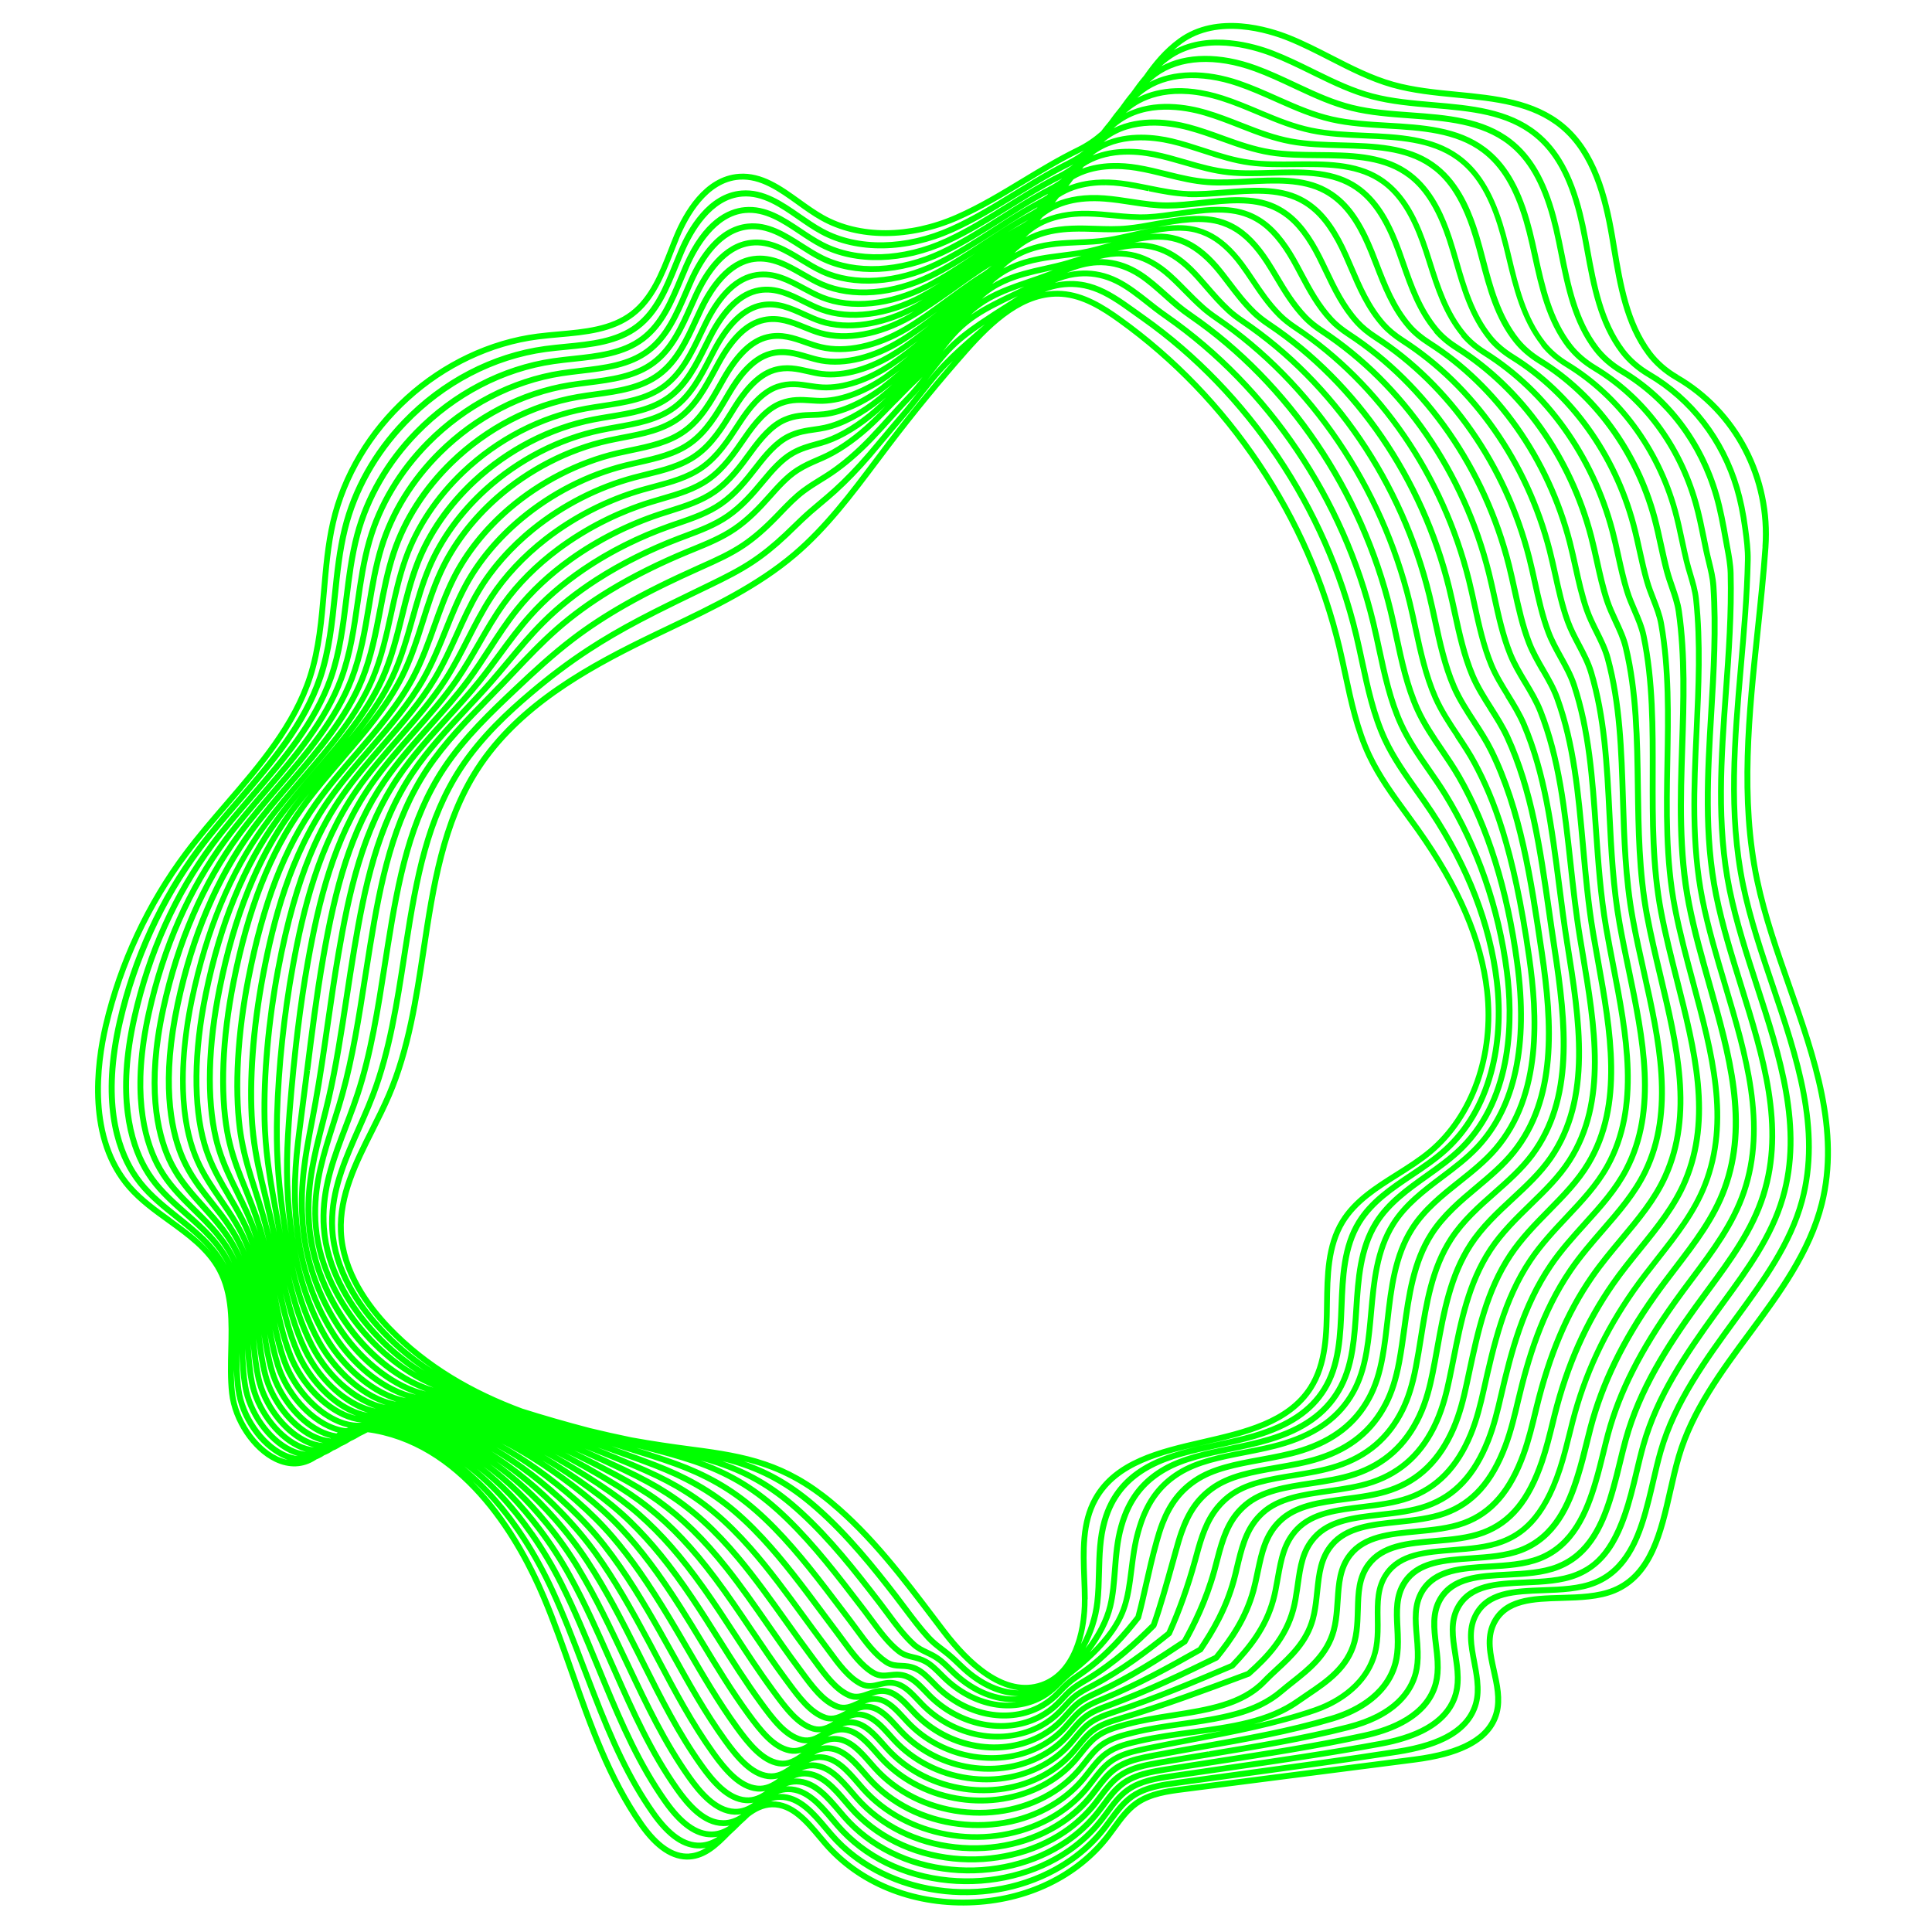 <?xml version="1.0" encoding="UTF-8"?> <svg xmlns="http://www.w3.org/2000/svg" id="Layer_1" data-name="Layer 1" viewBox="0 0 500 500"> <defs> <style> .cls-1 { fill: lime; } </style> </defs> <path class="cls-1" d="M434.28,97c-2.72-1.57-5.09-3.65-6.86-6.01-5.72-7.65-7.38-17.55-8.99-27.19-.15-.9-.3-1.8-.45-2.7-1.79-10.42-4.75-22.01-13.16-29-7.72-6.4-17.92-7.4-27.79-8.36-5.48-.53-11.15-1.09-16.36-2.56-5.57-1.57-10.84-4.27-15.98-6.91-3.49-1.79-7.09-3.63-10.79-5.12-5.36-2.16-18.91-6.4-28.89,.87-3.81,2.78-6.55,6.14-8.97,9.6-1.19,1.4-2.27,2.84-3.29,4.3-1.05,1.25-2.01,2.54-2.92,3.84-1.03,1.22-1.98,2.47-2.88,3.74-.7,.82-1.37,1.65-2,2.49-1.78,1.57-3.8,2.99-6.21,4.17-4.96,2.42-9.88,5.4-14.22,8.03-5.5,3.33-11.18,6.78-17.12,9.38-12.12,5.32-24.93,5.35-34.25,.1-2.05-1.16-4.08-2.61-6.04-4.02-4.84-3.48-9.85-7.09-15.84-6.67-9.1,.62-14.42,10.19-16.78,15.84-.51,1.21-1,2.46-1.51,3.78-2.36,6.02-4.81,12.25-9.8,16.06-5.15,3.93-11.99,4.53-18.66,5.12-1.81,.16-3.68,.33-5.49,.56-12.31,1.58-24.44,7.32-34.16,16.15-9.72,8.83-16.61,20.38-19.4,32.52-1.35,5.85-1.86,11.93-2.37,17.84-.63,7.35-1.28,14.95-3.55,22.02-4.02,12.48-12.84,22.73-21.4,32.67-3.56,4.14-7.25,8.42-10.55,12.82-9.91,13.21-17.15,28.71-20.93,44.82-2.44,10.4-4.86,29.75,6.28,42.53,2.98,3.42,6.74,6.13,10.39,8.76,4.92,3.55,10,7.22,12.84,12.52,3.26,6.08,3.07,13.3,2.9,20.3-.09,3.74-.19,7.6,.22,11.33,.8,7.22,5.88,14.81,11.83,17.66,3.69,1.76,7.34,1.61,10.54-.44,.06-.04,.12-.09,.18-.13,.51-.2,1.01-.43,1.5-.72,.19-.11,.37-.24,.55-.36,.41-.16,.82-.35,1.22-.56,.38-.21,.74-.43,1.09-.67,.23-.09,.46-.18,.69-.29,.54-.26,1.03-.57,1.52-.89,.07-.03,.14-.05,.21-.08,.78-.33,1.5-.76,2.18-1.21,.9-.39,1.72-.86,2.52-1.35,.63-.28,1.23-.6,1.82-.92,.61,.07,1.21,.17,1.76,.27,23.66,4.37,37.17,28.65,43.12,42.73,2.68,6.35,5.02,13.03,7.3,19.5,4.75,13.52,9.65,27.5,17.99,39.42,4.22,6.03,8.64,8.94,13.14,8.66,4.29-.27,7.47-3.3,10.49-6.41,1-.88,1.96-1.84,2.91-2.79,.7-.61,1.38-1.26,2.06-1.92,1.78-1.36,3.69-2.33,5.87-2.39,4.86-.12,8.43,4.14,11.93,8.3,.44,.52,.87,1.04,1.3,1.54,8.89,10.32,22.66,15.99,37.78,15.55,15.07-.44,28.44-6.86,36.67-17.63,.49-.64,.98-1.31,1.45-1.96,1.66-2.28,3.37-4.63,5.63-6.23,3.42-2.41,7.88-2.99,11.82-3.49l59.79-7.67c5.72-.73,10.2-1.92,13.69-3.63,4.46-2.18,7.23-5.25,8.24-9.13,.95-3.66,.1-7.46-.72-11.14-.93-4.19-1.82-8.14-.14-11.68,2.77-5.85,9.64-6.05,16.91-6.25,4.77-.14,9.7-.28,13.86-1.99,9.99-4.14,12.56-15.44,15.05-26.44,.66-2.93,1.35-5.96,2.16-8.72,3.43-11.66,10.92-21.78,18.16-31.57,7.71-10.42,15.68-21.19,18.86-33.91,4.76-19.03-1.94-38.14-8.43-56.64-3.13-8.94-6.37-18.18-8.3-27.34-4.42-21-2.11-42.99,.13-64.25,.75-7.15,1.53-14.54,2.04-21.82,.63-8.91-1.21-17.79-5.32-25.67-4.14-7.95-10.39-14.5-18.06-18.92Zm-14.99-5.64c1.82,2.4,4.27,4.54,7.1,6.2,10.79,6.34,18.75,16.63,22.41,28.99,.89,3.02,1.59,6.39,2.12,10.29,.4,2.89,.72,5.5,.67,8.12-.18,9.08-.99,18.36-1.77,27.38-1.63,18.78-3.32,38.2,.58,56.94,1.83,8.82,4.83,17.68,7.73,26.26,6.12,18.1,12.44,36.81,7.51,55.02-2.99,11.03-9.97,20.59-16.72,29.83l-.32,.43c-7.78,10.65-15.82,21.66-19.51,34.48-.73,2.53-1.36,5.22-1.96,7.83-.38,1.63-.77,3.32-1.19,4.97-1.99,7.87-4.75,16.58-12.39,20.32h0c-.33,.16-.68,.32-1.03,.46-3.87,1.58-8.6,1.75-13.17,1.91-7.67,.28-14.91,.54-18.18,7.03-1.99,3.93-1.2,8.08-.36,12.48,.3,1.56,.6,3.17,.76,4.74,.22,2.15,.13,3.89-.28,5.46-1.64,6.32-8.09,10.27-19.7,12.08-13.9,2.16-28.08,4.09-41.79,5.96l-.87,.12c-4.81,.66-9.63,1.31-14.46,1.98-3.17,.44-6.76,.94-9.9,2.48-.75,.37-1.45,.78-2.09,1.24-2.37,1.68-4.1,4.04-5.77,6.32l-.09,.13c-.43,.58-.86,1.18-1.31,1.75-2.39,3.1-5.28,5.84-8.58,8.15-18.74,13.1-46.67,10.17-61.01-6.41-.43-.5-.86-1.01-1.3-1.53-3.39-4.03-7.24-8.59-12.62-8.51-.16,0-.31,.02-.47,.03,.84-.31,1.71-.5,2.64-.5,4.46-.02,7.78,3.9,10.98,7.7,.43,.51,.85,1.01,1.28,1.5,7.07,8.14,17.43,13.25,29.17,14.4,11.34,1.11,22.86-1.74,31.62-7.81,3.32-2.3,6.22-5.03,8.63-8.13,.48-.61,.95-1.25,1.4-1.86,1.54-2.09,3.13-4.25,5.21-5.73,3.14-2.24,7.24-2.86,10.87-3.41,4.85-.73,9.78-1.44,14.56-2.13,13.14-1.9,26.72-3.86,39.91-6.32,4.13-.77,7.68-1.87,10.57-3.28,5.08-2.48,8.23-5.96,9.38-10.36,.45-1.73,.58-3.61,.4-5.92-.12-1.57-.36-3.14-.6-4.65-.64-4.09-1.24-7.95,.59-11.36,2.96-5.52,9.7-5.81,16.85-6.13,4.63-.2,9.43-.41,13.51-2.06,4-1.62,7.15-4.41,9.63-8.57,2.42-4.06,3.9-8.95,4.91-12.76,.52-1.92,.99-3.89,1.47-5.91,.54-2.24,1.09-4.56,1.7-6.73,3.56-12.61,10.86-23.33,18.67-34.1l1.88-2.59c6.46-8.85,12.57-17.22,15.54-27.37,5.35-18.29-.75-37.06-6.65-55.21-2.64-8.11-5.36-16.5-7.07-24.78-3.45-16.78-2.18-34.21-.96-51.06,.73-10.12,1.49-20.59,1.23-30.85-.06-2.37-.5-4.73-.94-7.04-.12-.62-.23-1.24-.34-1.87-.68-3.9-1.39-7.7-2.44-11.36-4.02-13.92-12.82-25.51-24.8-32.64-2.59-1.54-4.82-3.48-6.45-5.61-5.38-7.02-7.18-15.99-8.91-24.67l-.06-.28c-.17-.84-.34-1.68-.51-2.51-.5-2.42-.99-4.52-1.5-6.4-2.55-9.38-6.19-15.66-11.47-19.77-7.33-5.72-16.89-6.41-26.13-7.08-5.04-.36-10.26-.74-15.06-1.93-4.76-1.18-9.16-3.16-14.01-5.44l-.81-.38c-3.25-1.52-6.61-3.1-10.05-4.35-9.42-3.43-18.21-3.34-24.62,.16,.63-.56,1.28-1.1,1.98-1.61,9-6.62,21.47-2.91,26.41-1.01,3.51,1.35,6.97,3.05,10.31,4.69l.83,.41c5.11,2.51,9.76,4.7,14.83,6.05,5.13,1.36,10.64,1.83,15.98,2.29,9.76,.83,18.97,1.62,26.13,7.39,5.16,4.16,8.69,10.53,11.09,20.06,.49,1.94,.96,4.11,1.43,6.63,.17,.9,.34,1.81,.51,2.77,1.7,9.3,3.46,18.91,9.23,26.54ZM136.26,397.85c-4.87-7.52-10.29-13.67-16.12-18.38,5.99,4.49,11.62,10.48,16.84,17.95,2.81,4.01,5.35,8.28,7.56,12.68,3.41,6.74,6.26,13.68,9.31,21.08,.65,1.57,1.3,3.15,1.96,4.74,4.48,10.77,9.05,21.21,15.73,30.68,4.28,6.06,8.43,8.97,12.7,8.9,.51,0,.99-.06,1.47-.15-1.38,.87-2.85,1.46-4.47,1.52-3.86,.16-7.66-2.5-11.62-8.14-6.26-8.92-10.64-18.76-15.3-30.8-.91-2.33-1.81-4.69-2.68-6.97-2.49-6.54-5.07-13.3-8.03-19.7-2.17-4.71-4.65-9.23-7.36-13.42ZM412.47,90.74c1.74,2.28,4.12,4.35,6.88,5.99,11.64,6.93,20.2,18.21,24.11,31.76,1.04,3.59,1.73,7.35,2.41,11.2,.11,.63,.23,1.27,.35,1.9,.44,2.33,.85,4.52,.91,6.77,.26,10.18-.49,20.61-1.22,30.7-1.23,16.96-2.5,34.49,.99,51.47,1.72,8.37,4.46,16.79,7.11,24.95,5.83,17.93,11.86,36.48,6.64,54.32-2.9,9.9-8.93,18.16-15.34,26.94l-1.86,2.55c-7.89,10.89-15.27,21.72-18.9,34.58-.63,2.23-1.21,4.66-1.72,6.82-.46,1.91-.93,3.89-1.45,5.84-3.88,14.58-8.85,18.37-13.64,20.3-3.85,1.55-8.51,1.75-13.02,1.95-7.58,.33-14.74,.65-18.12,6.93-2.07,3.86-1.43,7.97-.75,12.33,.23,1.48,.47,3.02,.59,4.52,.17,2.13,.05,3.85-.35,5.42-1.64,6.31-7.95,10.52-18.75,12.53-13.13,2.44-26.68,4.4-39.86,6.31-4.77,.69-9.69,1.4-14.55,2.13-3.01,.45-6.43,.97-9.43,2.44-.75,.37-1.45,.78-2.09,1.24-2.27,1.63-3.94,3.88-5.55,6.07-.45,.61-.91,1.23-1.38,1.83-2.32,2.98-5.11,5.6-8.29,7.81-8.47,5.87-19.62,8.62-30.61,7.55-11.35-1.11-21.36-6.04-28.18-13.88-.42-.48-.84-.98-1.26-1.48-3.27-3.87-6.98-8.26-12.15-8.24-.19,0-.37,.01-.56,.03,.86-.33,1.75-.53,2.7-.52,4.26,.04,7.45,3.79,10.57,7.46,.41,.48,.81,.95,1.21,1.41,6.84,7.83,16.82,12.78,28.1,13.92,10.91,1.1,22.01-1.59,30.46-7.4,3.2-2.2,6.01-4.82,8.34-7.79,.44-.56,.87-1.14,1.3-1.71l.08-.11c1.48-1.99,3.02-4.05,5-5.48,3-2.16,6.93-2.8,10.39-3.37,4.6-.75,9.27-1.47,13.87-2.17,12.53-1.93,25.48-3.93,37.94-6.66,3.33-.73,6.31-1.73,8.85-2.97,5.47-2.67,8.87-6.41,10.1-11.1,.44-1.7,.6-3.55,.48-5.83-.07-1.5-.25-2.98-.43-4.41-.49-4.05-.96-7.88,.96-11.24,3.06-5.35,9.74-5.7,16.82-6.06,4.57-.24,9.29-.48,13.34-2.09,8.83-3.49,12.31-12.08,14.76-20.83,.64-2.26,1.22-4.64,1.73-6.74,.47-1.92,.95-3.91,1.47-5.78,3.58-12.96,10.73-24,17.93-34.01,1.08-1.5,2.18-3,3.25-4.45,5.93-8.06,11.54-15.67,14.45-24.88,5.66-17.93-.15-36.55-5.76-54.56-2.39-7.67-4.87-15.61-6.45-23.44-3.13-15.43-2.18-31.42-1.26-46.89,.64-10.82,1.3-22.01,.57-32.93-.15-2.24-.69-4.45-1.22-6.59-.23-.93-.47-1.9-.67-2.86-.2-.96-.39-1.92-.59-2.89-.62-3.07-1.26-6.25-2.13-9.32-4.27-15.1-13.67-27.67-26.49-35.41-2.52-1.52-4.68-3.39-6.25-5.41-5.21-6.7-7.07-15.2-8.87-23.43-.21-.94-.41-1.88-.62-2.82-.53-2.34-1.02-4.28-1.55-6.09-2.6-8.89-6.2-14.83-11.32-18.67-7.13-5.38-16.38-5.92-25.33-6.44-4.82-.28-9.8-.57-14.38-1.62-4.59-1.05-8.81-2.86-13.47-4.93l-.76-.34c-3.13-1.39-6.36-2.83-9.68-3.97-8.93-3.06-17.27-2.89-23.4,.38,.58-.51,1.18-1,1.81-1.48,6.09-4.51,15.34-5,25.39-1.34,3.38,1.23,6.7,2.79,9.94,4.31l.79,.37c4.92,2.31,9.39,4.32,14.29,5.54,4.92,1.22,10.2,1.6,15.32,1.97,9.02,.65,18.34,1.33,25.3,6.76,5.01,3.9,8.48,9.93,10.94,18.97,.5,1.85,.99,3.91,1.48,6.31,.19,.92,.38,1.85,.56,2.79,1.77,8.85,3.6,17.99,9.2,25.29ZM138.22,396.55c-4.62-6.61-9.56-12.08-14.79-16.41,5.44,4.17,10.63,9.51,15.53,16,2.94,3.89,5.58,7.97,7.87,12.13,3.88,7.03,7.14,14.38,10.58,22.17l1.28,2.88c4.28,9.64,9.13,20.56,16,30.24,2.73,3.85,6.99,8.97,12.49,9.03,.55,0,1.07-.04,1.58-.13-1.4,.9-2.88,1.51-4.53,1.53-3.73,.06-7.47-2.64-11.44-8.26-6.59-9.34-11.13-19.7-15.57-30.39-.67-1.6-1.32-3.19-1.97-4.78-3.04-7.38-5.91-14.34-9.34-21.15-2.24-4.46-4.83-8.79-7.67-12.87ZM405.64,90.11c1.68,2.16,3.98,4.16,6.66,5.77,12.49,7.53,21.65,19.79,25.82,34.52,.85,3.01,1.49,6.16,2.1,9.21l.04,.2c.18,.9,.36,1.8,.55,2.7,.2,.96,.44,1.92,.68,2.92,.53,2.17,1.03,4.21,1.17,6.32,.73,10.82,.07,21.96-.57,32.75-.92,15.56-1.87,31.65,1.29,47.27,1.6,7.91,4.09,15.88,6.49,23.59,5.8,18.61,11.28,36.18,5.76,53.65-2.83,8.96-8.36,16.47-14.22,24.43l-.13,.17c-1.03,1.4-2.1,2.85-3.14,4.3-7.28,10.12-14.51,21.3-18.16,34.49-.52,1.91-1.01,3.9-1.48,5.83-.53,2.2-1.08,4.47-1.71,6.69-2.21,7.89-5.26,15.69-12.6,19.27h0c-.41,.2-.83,.39-1.26,.56-3.81,1.52-8.41,1.76-12.87,1.99-7.5,.39-14.58,.76-18.05,6.83-2.17,3.79-1.67,7.86-1.15,12.19,.17,1.41,.35,2.86,.42,4.29,.11,2.12-.03,3.83-.43,5.37-2.08,7.95-10.83,11.45-17.8,12.97-12.46,2.73-25.41,4.73-37.92,6.66l-.29,.05c-4.43,.68-9,1.39-13.51,2.12-2.85,.47-6.08,1-8.94,2.39-.76,.37-1.46,.79-2.1,1.25-2.18,1.57-3.78,3.72-5.33,5.81-.44,.59-.89,1.2-1.35,1.78-2.24,2.85-4.93,5.37-8.01,7.48-8.17,5.61-18.9,8.21-29.45,7.14-10.9-1.1-20.52-5.86-27.11-13.41-.38-.44-.77-.89-1.23-1.44-3.15-3.71-6.72-7.92-11.68-7.96-.23,0-.45,0-.67,.02,.88-.35,1.8-.57,2.79-.55,4.06,.09,7.12,3.68,10.12,7.19,.4,.46,.79,.92,1.18,1.37,6.61,7.53,16.21,12.3,27.03,13.44,10.47,1.1,21.15-1.45,29.31-6.99,3.09-2.1,5.8-4.61,8.06-7.45,.46-.58,.91-1.18,1.35-1.77,1.43-1.89,2.9-3.86,4.79-5.23,2.86-2.07,6.61-2.74,9.92-3.33,4.35-.76,8.76-1.49,13.07-2.2,11.96-1.97,24.32-4.01,36.08-7.03,2.67-.69,5.1-1.56,7.21-2.59,7.21-3.52,9.82-8.42,10.74-11.92,.44-1.66,.61-3.49,.55-5.75-.03-1.4-.15-2.79-.27-4.15-.34-4.02-.67-7.83,1.34-11.13,3.15-5.18,9.77-5.58,16.8-6,4.5-.27,9.16-.55,13.16-2.12,8.96-3.5,12.6-12.25,14.98-20.34,.75-2.5,1.38-5.08,2-7.6,.39-1.6,.8-3.25,1.22-4.81,2.92-10.8,8.38-21.58,17.18-33.92,1.47-2.06,3.02-4.13,4.39-5.96,5.52-7.37,10.73-14.34,13.58-22.74,5.98-17.57,.47-36.07-4.87-53.97-2.15-7.22-4.38-14.69-5.85-22.05-2.86-14.32-2.17-29.14-1.51-43.48,.52-11.27,1.06-22.93-.14-34.24-.24-2.23-.88-4.39-1.51-6.49-.34-1.14-.69-2.32-.98-3.5-.4-1.68-.77-3.41-1.13-5.09-.56-2.63-1.14-5.34-1.86-7.97-4.44-16.04-14.72-29.95-28.19-38.17-2.48-1.51-4.51-3.26-6.04-5.2-5.03-6.38-6.96-14.41-8.84-22.27-.22-.93-.44-1.85-.67-2.77-.54-2.19-1.07-4.08-1.6-5.77-2.66-8.41-6.21-13.99-11.18-17.57-6.94-5.04-15.87-5.42-24.51-5.8-4.6-.2-9.35-.41-13.72-1.32-4.41-.92-8.46-2.55-12.93-4.43l-.73-.31c-3-1.26-6.1-2.56-9.29-3.58-10.74-3.43-17.94-1.62-22.17,.6,.52-.46,1.07-.91,1.64-1.34,5.82-4.36,14.71-4.97,24.37-1.66,3.26,1.12,6.46,2.54,9.56,3.92l.76,.34c4.73,2.11,9.03,3.94,13.75,5.03,4.71,1.08,9.76,1.37,14.65,1.66,8.71,.51,17.72,1.04,24.48,6.14,4.85,3.64,8.27,9.32,10.78,17.89,.52,1.77,1,3.68,1.53,5.99,.2,.89,.4,1.78,.59,2.68l.03,.13c1.84,8.39,3.74,17.06,9.15,24.03ZM148.16,407.53c-2.32-4.22-5-8.37-7.99-12.31-4.75-6.29-9.77-11.51-15.03-15.67,5.47,4.01,10.75,9.11,15.8,15.28,3.08,3.76,5.82,7.65,8.17,11.58,4.44,7.36,8.18,15.26,12.14,23.62l.81,1.71c4.59,9.7,9.33,19.72,15.76,28.75,2.73,3.83,6.97,8.95,12.27,9.15,.62,.02,1.2-.03,1.77-.13-1.43,.95-2.97,1.58-4.67,1.56-2.3-.02-5.97-.92-11.26-8.38-6.78-9.56-11.6-20.41-15.85-29.98l-1.28-2.88c-3.46-7.82-6.73-15.21-10.64-22.29ZM398.8,89.44c1.64,2.08,3.81,3.95,6.45,5.56,13.14,8.02,23.17,21.6,27.52,37.28,.72,2.59,1.29,5.29,1.85,7.93,.36,1.67,.72,3.4,1.13,5.08,.29,1.22,.65,2.42,1,3.59,.63,2.12,1.23,4.12,1.45,6.21,1.19,11.19,.65,22.78,.13,34.01-.67,14.42-1.36,29.34,1.54,43.85,1.48,7.43,3.72,14.93,5.88,22.19,5.5,18.47,10.7,35.92,4.88,53.04-2.78,8.17-7.92,15.04-13.36,22.32-1.46,1.94-2.96,3.96-4.41,5.99-8.92,12.49-14.45,23.42-17.41,34.4-.43,1.58-.83,3.24-1.23,4.86-.61,2.48-1.24,5.04-1.98,7.52-2.28,7.74-5.73,16.08-14.08,19.35-3.79,1.48-8.32,1.76-12.72,2.02-7.42,.45-14.42,.86-17.99,6.73-2.27,3.73-1.92,7.78-1.55,12.1,.11,1.31,.23,2.67,.26,4.02,.06,2.11-.1,3.8-.5,5.33-1.17,4.45-5.05,10.39-16.86,13.42-11.7,3-24.03,5.04-35.95,7l.06,.34s-.03,0-.04,0c0,0,0,0-.01,0l-.13-.32c-4.24,.7-8.63,1.42-12.96,2.18-2.69,.48-5.74,1.02-8.44,2.34-.76,.37-1.47,.79-2.11,1.26-2.08,1.5-3.62,3.56-5.15,5.6-.42,.56-.85,1.13-1.29,1.68-2.16,2.72-4.76,5.13-7.72,7.14-7.86,5.34-18.17,7.8-28.29,6.74-10.44-1.1-19.69-5.69-26.04-12.93-.4-.45-.8-.92-1.2-1.39-3.03-3.55-6.47-7.58-11.21-7.68-.29,0-.57,0-.85,.03,.92-.39,1.89-.63,2.93-.59,3.86,.14,6.8,3.56,9.64,6.87,.4,.46,.79,.92,1.18,1.36,6.38,7.23,15.6,11.83,25.96,12.96,10.18,1.11,20.18-1.23,28.15-6.59,2.97-2,5.59-4.39,7.77-7.11,.45-.56,.9-1.15,1.34-1.72,1.37-1.8,2.78-3.66,4.58-4.97,2.72-1.98,6.14-2.65,9.45-3.29,4.1-.78,8.24-1.51,12.26-2.23,11.92-2.11,23.18-4.1,34.24-7.4,1.89-.56,3.7-1.26,5.37-2.08,6.15-3,10.15-7.45,11.58-12.86,.43-1.62,.63-3.42,.63-5.67,0-1.32-.06-2.67-.12-3.86-.2-4.01-.38-7.8,1.74-11.07,3.25-5.02,9.81-5.47,16.76-5.94,4.44-.3,9.03-.62,13.01-2.16,9.08-3.5,12.78-12,15.2-19.84,.87-2.79,1.58-5.66,2.27-8.45,.32-1.28,.64-2.59,.97-3.86,3-11.38,8.38-22.44,16.44-33.83,1.74-2.46,3.58-4.87,5.37-7.2,5.18-6.77,10.07-13.17,12.89-20.88,6.3-17.24,1.32-34.82-3.96-53.43-1.91-6.75-3.89-13.72-5.24-20.6-2.63-13.37-2.18-27.18-1.74-40.55,.38-11.58,.77-23.55-.87-35.08-.32-2.25-1.07-4.42-1.8-6.53-.45-1.3-.92-2.65-1.28-4-.58-2.18-1.07-4.46-1.56-6.67-.52-2.39-1.06-4.86-1.71-7.25-4.68-17.2-15.58-32.12-29.89-40.94-2.4-1.48-4.36-3.16-5.84-5-4.85-6.05-6.84-13.61-8.76-20.93-.26-.97-.51-1.94-.77-2.9-.57-2.09-1.09-3.83-1.65-5.45-1.71-4.98-4.71-12.11-11.04-16.48-6.75-4.69-15.36-4.92-23.69-5.15-4.37-.12-8.89-.24-13.04-1.01-4.24-.79-8.12-2.25-12.39-3.93l-.69-.27c-2.88-1.13-5.86-2.29-8.91-3.19-4.86-1.43-13.54-3-20.89,.8,.46-.4,.93-.79,1.43-1.16,3.28-2.47,10.66-6.03,23.35-1.98,3.12,.99,6.19,2.28,9.17,3.53l.73,.31c4.53,1.91,8.66,3.56,13.2,4.52,4.49,.94,9.3,1.15,13.97,1.35,8.41,.36,17.1,.74,23.68,5.51,4.69,3.38,8.07,8.72,10.62,16.8,.53,1.69,1.03,3.49,1.58,5.68,.23,.94,.46,1.89,.69,2.84,1.9,7.93,3.87,16.13,9.1,22.77ZM150.42,405.62c-2.38-3.99-5.18-7.94-8.3-11.76-4.89-5.98-10-10.97-15.3-14.96,5.52,3.85,10.89,8.71,16.09,14.58,3.17,3.58,6.03,7.29,8.47,11.02,4.76,7.26,8.72,14.95,13.04,23.52l1.44,2.87c4.47,8.9,9.09,18.11,15.08,26.49,2.96,4.14,7.01,8.93,12.05,9.27,.68,.05,1.32,0,1.94-.11-1.46,.99-3.01,1.65-4.78,1.58-4.63-.17-8.54-4.94-11.09-8.51-6.35-8.91-11.07-18.88-15.63-28.52l-.82-1.72c-3.97-8.39-7.73-16.32-12.2-23.74ZM391.94,88.73c1.58,1.98,3.68,3.77,6.23,5.35,13.98,8.62,24.63,23.21,29.22,40.04,.64,2.36,1.18,4.81,1.69,7.19,.48,2.22,.98,4.51,1.57,6.72,.38,1.41,.85,2.79,1.32,4.12,.74,2.13,1.43,4.13,1.73,6.23,1.62,11.4,1.23,23.31,.85,34.83-.44,13.44-.89,27.35,1.77,40.89,1.36,6.93,3.35,13.94,5.27,20.72,5.21,18.37,10.13,35.72,4,52.49-2.74,7.5-7.57,13.8-12.67,20.48-1.79,2.34-3.64,4.76-5.4,7.24-8.17,11.54-13.62,22.76-16.67,34.32-.32,1.22-.63,2.48-.94,3.71l-.04,.16c-.68,2.75-1.38,5.59-2.25,8.36-2.3,7.43-5.77,15.59-14.3,18.88-3.77,1.46-8.24,1.76-12.56,2.06-7.34,.5-14.27,.98-17.93,6.63-2.38,3.68-2.19,7.71-1.98,12,.06,1.22,.12,2.48,.12,3.74,0,2.11-.19,3.79-.58,5.28-2.28,8.62-10.95,12.39-15.92,13.87-10.98,3.27-22.2,5.26-34.09,7.36-4.01,.71-8.15,1.44-12.26,2.23-2.66,.52-5.41,1.05-7.91,2.27-.77,.38-1.5,.81-2.15,1.29-1.98,1.44-3.46,3.4-4.92,5.32-.42,.55-.84,1.11-1.28,1.65-2.09,2.6-4.59,4.89-7.43,6.8-7.67,5.16-17.31,7.41-27.14,6.34-9.98-1.09-18.85-5.51-24.98-12.45-.38-.43-.75-.87-1.17-1.35-3.05-3.56-6.21-7.24-10.74-7.4-.39-.01-.75,.02-1.12,.05,.99-.45,2.04-.72,3.16-.66,3.66,.19,6.47,3.44,9.22,6.63,.38,.44,.75,.87,1.12,1.29,11.3,12.72,31.77,16.48,47.61,8.74,1.48-.72,2.91-1.54,4.26-2.44,2.86-1.9,5.38-4.18,7.48-6.78,.44-.55,.88-1.12,1.31-1.68,1.31-1.7,2.66-3.47,4.37-4.72,2.6-1.92,5.84-2.6,8.98-3.26,3.9-.82,7.85-1.57,11.67-2.3l.24-.05c11.17-2.14,21.73-4.15,31.92-7.67,1.18-.41,2.37-.9,3.52-1.46,4.58-2.24,10.45-6.46,12.43-13.91,.54-2.03,.66-4.05,.71-5.58,.04-1.17,.02-2.34,0-3.47-.05-4.03-.09-7.84,2.15-11.09,3.35-4.85,9.85-5.35,16.73-5.88,4.37-.34,8.9-.68,12.83-2.19,4.83-1.84,10.96-5.7,15.42-19.35,1.01-3.09,1.8-6.27,2.59-9.46,.23-.92,.46-1.84,.69-2.74,3.11-12.1,8.25-23.13,15.69-33.74,1.98-2.82,4.12-5.55,6.21-8.2,4.9-6.24,9.53-12.14,12.32-19.25,6.65-16.91,1.93-34.42-3.06-53-1.68-6.24-3.41-12.7-4.64-19.04-2.42-12.52-2.18-25.43-1.95-37.91,.21-11.79,.44-23.98-1.61-35.63-.4-2.3-1.26-4.5-2.09-6.63-.56-1.44-1.15-2.93-1.58-4.44-.75-2.59-1.35-5.32-1.93-7.96-.49-2.24-1-4.55-1.61-6.83-4.92-18.35-16.43-34.28-31.59-43.7-2.32-1.44-4.22-3.06-5.64-4.8-4.67-5.73-6.71-12.81-8.69-19.67-.29-.99-.57-1.97-.86-2.95-.59-1.98-1.13-3.61-1.7-5.14-1.74-4.68-4.77-11.36-10.89-15.38-6.56-4.34-14.86-4.42-22.91-4.49-4.14-.04-8.42-.08-12.35-.71-4.06-.66-7.92-2-11.85-3.42l-.71-.26c-2.74-.99-5.58-2.01-8.48-2.78-4.57-1.21-12.65-2.48-19.58,.98,.38-.33,.77-.66,1.19-.97,7.27-5.57,17.11-3.84,22.33-2.3,2.99,.88,5.94,2.03,8.79,3.15l.69,.27c4.35,1.71,8.3,3.19,12.66,4,4.27,.8,8.84,.92,13.28,1.04,8.1,.22,16.49,.44,22.87,4.88,2.85,1.97,7.04,5.74,10.46,15.72,.54,1.59,1.06,3.29,1.62,5.36,.26,.95,.51,1.91,.77,2.88,1.96,7.47,3.99,15.19,9.04,21.49Zm-6.87-.74c1.53,1.87,3.55,3.6,6.01,5.13,14.83,9.23,26.1,24.83,30.92,42.81,.59,2.21,1.1,4.49,1.6,6.78,.58,2.65,1.19,5.4,1.95,8.03,.46,1.58,1.05,3.1,1.63,4.58,.84,2.15,1.64,4.19,2.01,6.34,2.02,11.5,1.8,23.61,1.59,35.34-.23,12.56-.47,25.56,1.98,38.23,1.24,6.4,2.98,12.89,4.67,19.18,4.92,18.3,9.57,35.58,3.11,52.02-2.71,6.91-7.28,12.72-12.11,18.87-2.08,2.66-4.24,5.4-6.25,8.27-7.55,10.76-12.76,21.95-15.92,34.23-.24,.94-.48,1.9-.72,2.89-.75,3.04-1.53,6.19-2.52,9.21-4.26,13.04-10,16.69-14.52,18.41-3.73,1.42-8.14,1.76-12.41,2.09-7.26,.56-14.11,1.08-17.86,6.53-2.51,3.65-2.47,7.69-2.42,11.97,.01,1.11,.03,2.26,0,3.41-.04,1.45-.16,3.36-.66,5.24-2.42,9.1-11.28,13.05-14.98,14.33-5.11,1.76-10.33,3.14-15.68,4.36,2.59-.71,5.09-1.58,7.46-2.74,1.62-.79,3.14-1.69,4.54-2.69,.8-.57,1.62-1.12,2.49-1.71,4.89-3.3,10.43-7.03,12.3-14,.52-1.95,.69-3.88,.78-5.5,.06-1.04,.09-2.07,.12-3.07,.11-4.06,.21-7.89,2.59-11.13,3.44-4.69,9.88-5.24,16.71-5.82,4.31-.37,8.76-.75,12.66-2.22,7.27-2.73,12.1-8.55,15.64-18.86,1.16-3.37,2.01-6.86,2.85-10.25l.45-1.84c3.22-12.81,8.11-23.82,14.95-33.65,2.19-3.14,4.61-6.13,6.97-9.04,4.66-5.76,9.07-11.21,11.84-17.78,7.01-16.6,2.56-34.09-2.14-52.61-1.45-5.72-2.95-11.64-4.06-17.44-2.22-11.71-2.19-23.78-2.16-35.45,.03-11.94,.07-24.3-2.37-36-.49-2.36-1.45-4.59-2.39-6.76-.67-1.56-1.37-3.18-1.89-4.85-.91-2.95-1.6-6.07-2.27-9.11-.48-2.15-.97-4.38-1.54-6.54-5.16-19.49-17.29-36.43-33.28-46.47-2.24-1.4-4.07-2.95-5.43-4.6-4.47-5.39-6.57-12-8.6-18.4-.32-1.01-.64-2.02-.97-3.01-.61-1.85-1.17-3.39-1.75-4.82-1.77-4.35-4.81-10.57-10.75-14.27-6.39-3.98-14.37-3.91-22.1-3.83-3.91,.04-7.95,.08-11.67-.42-3.88-.53-7.56-1.68-11.31-2.92l-.62-.2c-2.64-.86-5.37-1.75-8.16-2.41-4.16-.98-11.36-1.92-17.74,.93,.16-.13,.32-.27,.49-.41,6.94-5.37,16.33-3.95,21.32-2.62,2.85,.76,5.67,1.77,8.4,2.75l.67,.24c4,1.45,7.94,2.81,12.12,3.49,4.05,.66,8.39,.69,12.59,.73,7.81,.07,15.88,.14,22.07,4.24,2.76,1.81,6.82,5.29,10.31,14.64,.56,1.49,1.09,3.09,1.67,5.04,.29,.97,.57,1.95,.86,2.93,2.02,7,4.11,14.24,8.97,20.21ZM82.82,369.53c-5.21-2.74-9.93-8.76-11.73-14.97-.87-3-1.44-6.18-1.9-9.36,.53,2.91,1.17,5.8,2.07,8.57,2.51,7.75,9.17,15.08,16.15,16.96-.11,.08-.22,.16-.33,.24-1.4-.21-2.83-.68-4.27-1.43ZM378.13,87.06c1.47,1.77,3.42,3.43,5.79,4.92,15.67,9.84,27.56,26.45,32.62,45.57,.57,2.15,1.06,4.36,1.53,6.51,.67,3.04,1.37,6.19,2.3,9.19,.54,1.74,1.26,3.4,1.95,5,.94,2.19,1.83,4.26,2.3,6.47,2.41,11.55,2.37,23.82,2.34,35.69-.03,11.74-.07,23.88,2.18,35.73,1.11,5.85,2.62,11.78,4.08,17.54,4.64,18.26,9.02,35.5,2.21,51.64-2.7,6.39-7.04,11.76-11.65,17.45-2.36,2.91-4.79,5.92-7.01,9.1-6.95,9.98-11.92,21.15-15.18,34.15l-.46,1.86c-.82,3.34-1.67,6.8-2.8,10.1-3.38,9.85-7.93,15.38-14.74,17.93-3.7,1.39-8.05,1.77-12.26,2.12-7.17,.61-13.95,1.19-17.8,6.44-2.65,3.61-2.77,7.68-2.88,11.98-.03,.99-.05,2-.11,3.03-.09,1.55-.25,3.37-.74,5.2-1.71,6.42-7.01,9.99-11.68,13.14-.88,.59-1.71,1.15-2.52,1.73-7.53,5.36-17.08,6.65-27.21,8.01-4.49,.6-9.14,1.23-13.61,2.25-2.29,.52-4.65,1.07-6.83,2.13-.8,.39-1.55,.85-2.23,1.35-1.78,1.32-3.13,3.07-4.47,4.79-.4,.52-.82,1.05-1.24,1.56-1.94,2.35-4.24,4.42-6.86,6.13-14.71,9.65-36.1,6.97-47.67-5.98-.37-.41-.73-.83-1.1-1.26-2.8-3.23-5.7-6.56-9.78-6.84-.78-.05-1.51,.02-2.21,.18,1.26-.73,2.59-1.21,4.08-1.08,3.26,.29,5.82,3.21,8.36,6.12,.34,.39,.68,.78,1.03,1.16,5.69,6.31,13.76,10.41,22.73,11.52,8.87,1.1,17.63-.8,24.68-5.36,2.63-1.7,4.96-3.75,6.91-6.1,.44-.52,.86-1.06,1.28-1.59,1.19-1.51,2.42-3.07,3.94-4.22,2.33-1.75,5.23-2.48,8.04-3.18,4.12-1.03,8.49-1.66,12.73-2.26,7.39-1.06,14.36-2.06,20.33-4.97,2.13-1.04,3.98-2.25,5.66-3.69,.91-.78,1.86-1.54,2.88-2.34,4.28-3.38,9.12-7.21,10.88-13.77,.5-1.87,.71-3.71,.86-5.42,.08-.88,.13-1.75,.19-2.61,.27-4.11,.53-8,3.06-11.23,3.54-4.52,9.92-5.13,16.68-5.76,4.24-.4,8.63-.82,12.49-2.25,7.28-2.68,12.32-8.53,15.86-18.37,1.32-3.67,2.24-7.47,3.13-11.15l.2-.83c3.35-13.71,7.86-24.37,14.21-33.56,2.36-3.42,5.03-6.61,7.62-9.7,4.47-5.34,8.69-10.39,11.46-16.5,7.39-16.32,3.02-34.63-1.21-52.34-1.23-5.16-2.5-10.49-3.48-15.72-2.04-10.93-2.19-22.18-2.34-33.06-.17-12.08-.34-24.57-3.15-36.3-.58-2.41-1.64-4.69-2.67-6.9-.79-1.69-1.6-3.44-2.2-5.25-1.07-3.26-1.84-6.73-2.59-10.11-.47-2.1-.95-4.28-1.5-6.4-5.39-20.62-18.14-38.57-34.98-49.23-2.15-1.36-3.91-2.84-5.23-4.4-4.28-5.06-6.42-11.19-8.49-17.12l-.05-.14c-.35-.99-.69-1.98-1.04-2.95-.63-1.71-1.22-3.19-1.8-4.5-1.8-4.04-4.86-9.81-10.61-13.17-6.21-3.64-13.89-3.4-21.32-3.16-3.67,.11-7.47,.23-10.97-.14-3.71-.4-7.21-1.37-10.77-2.42l-.6-.17c-2.51-.73-5.11-1.48-7.76-2.01-4.56-.92-10.61-1.31-16.09,.96,.03-.03,.05-.07,.08-.1,6.57-5.05,15.43-3.95,20.16-2.84,2.71,.63,5.39,1.51,8.04,2.37l.62,.2c3.82,1.26,7.57,2.43,11.58,2.98,3.84,.52,7.93,.48,11.89,.44,7.51-.07,15.27-.15,21.28,3.6,2.67,1.66,6.62,4.88,10.15,13.56,.57,1.4,1.11,2.9,1.72,4.72,.32,.97,.63,1.95,.96,3,2.07,6.53,4.22,13.29,8.88,18.91ZM72.71,353.3c-.96-2.98-1.63-6.12-2.19-9.29,.62,2.88,1.35,5.72,2.33,8.44,2.8,7.81,9.93,15.43,17.29,16.99-.18,.05-.36,.11-.54,.18-7.08-.73-14.29-8.31-16.89-16.32ZM371.13,86.03c1.42,1.67,3.29,3.26,5.58,4.7,16.52,10.46,29.03,28.08,34.33,48.33,.55,2.09,1.03,4.25,1.49,6.35,.75,3.4,1.53,6.91,2.63,10.25,.63,1.89,1.46,3.68,2.27,5.42,1.04,2.23,2.03,4.35,2.57,6.61,2.77,11.56,2.94,23.41,3.11,35.97,.15,10.94,.31,22.25,2.36,33.31,.98,5.26,2.26,10.61,3.49,15.8,4.36,18.27,8.48,35.52,1.3,51.36-2.68,5.92-6.84,10.89-11.24,16.15-2.61,3.12-5.3,6.34-7.7,9.81-6.45,9.34-11.04,20.16-14.43,34.06l-.2,.83c-.88,3.64-1.79,7.4-3.08,10.99-3.38,9.39-8.14,14.94-14.96,17.46-3.67,1.36-7.96,1.77-12.11,2.16-7.09,.67-13.79,1.31-17.73,6.34-2.82,3.6-3.09,7.71-3.38,12.08-.06,.83-.11,1.7-.19,2.56-.14,1.64-.34,3.4-.81,5.16-1.63,6.07-6.27,9.74-10.36,12.97-1.02,.81-1.99,1.57-2.93,2.38-6.54,5.63-15.61,6.94-25.26,8.32-4.26,.61-8.66,1.24-12.85,2.29-2.1,.53-4.27,1.07-6.29,2.05-.84,.41-1.58,.86-2.27,1.38-1.67,1.26-2.97,2.9-4.24,4.52-.4,.51-.81,1.03-1.23,1.53-1.86,2.23-4.07,4.18-6.57,5.8-6.75,4.36-15.16,6.18-23.66,5.13-8.61-1.07-16.34-4.99-21.79-11.03-.36-.4-.71-.81-1.08-1.22-2.67-3.06-5.43-6.22-9.3-6.56-.85-.08-1.65,0-2.4,.19,1.3-.76,2.68-1.28,4.23-1.11,3.06,.33,5.5,3.1,7.85,5.77,.36,.41,.71,.81,1.06,1.19,10.35,11.39,28,14.71,41.96,7.89,1.1-.54,2.18-1.14,3.21-1.8,2.52-1.6,4.75-3.54,6.63-5.76,.43-.51,.86-1.04,1.27-1.56,1.13-1.41,2.3-2.87,3.72-3.95,2.19-1.66,4.89-2.4,7.57-3.14,3.83-1.05,7.95-1.7,11.94-2.32,6.51-1.02,12.67-1.99,17.84-4.52,2.5-1.22,4.56-2.7,6.3-4.52,.96-1,2.01-1.98,3.15-3.03,3.71-3.43,7.92-7.32,9.58-13.47,.5-1.86,.75-3.73,.93-5.33,.08-.7,.15-1.39,.23-2.07,.46-4.38,.86-8.16,3.56-11.41,3.64-4.36,9.97-5.01,16.67-5.71,4.17-.43,8.49-.88,12.3-2.27,7.39-2.69,12.5-8.37,16.08-17.87,1.49-3.95,2.48-8.16,3.35-11.87,2.49-10.45,6.03-22.61,13.46-33.47,2.5-3.65,5.41-7,8.24-10.26,4.3-4.95,8.36-9.63,11.12-15.31,7.8-16.06,3.69-34.45-.28-52.23-1.02-4.55-2.06-9.25-2.9-13.85-1.85-10.15-2.18-20.58-2.49-30.67-.4-12.78-.78-24.84-3.95-36.59-.67-2.48-1.83-4.81-2.95-7.06-.9-1.81-1.84-3.68-2.52-5.64-1.23-3.57-2.08-7.38-2.9-11.11-.46-2.06-.93-4.19-1.46-6.27-5.62-21.75-18.99-40.71-36.68-52-2.07-1.32-3.76-2.73-5.03-4.2-4.07-4.71-6.25-10.36-8.36-15.82l-.05-.14c-.39-1.01-.79-2.05-1.19-3.05-.65-1.59-1.26-2.96-1.85-4.19-2.95-6.01-6.18-9.73-10.47-12.07-6.03-3.29-13.42-2.88-20.55-2.49-3.43,.19-6.98,.38-10.25,.14-3.45-.26-6.67-1.02-10.23-1.91l-.23-.06c-2.5-.62-5.08-1.27-7.72-1.7-4.07-.67-9.4-.87-14.32,.98,.12-.16,.24-.32,.36-.49,5.76-3.85,12.97-3.49,18.16-2.44,2.59,.52,5.15,1.26,7.65,1.98l.59,.17c3.64,1.07,7.21,2.06,11.04,2.47,3.6,.38,7.45,.26,11.19,.14,7.21-.23,14.67-.46,20.5,2.96,2.57,1.51,6.4,4.44,9.99,12.48,.57,1.28,1.15,2.72,1.76,4.41,.36,1,.72,2.02,1.09,3.07,2.12,6.06,4.31,12.32,8.77,17.59ZM62.1,308.23c-1.79-3.62-3.48-7.03-4.72-11.05-.29-.92-.55-1.88-.77-2.85-2.35-10.07-2-23.74,1-38.48,3.75-18.5,9.64-33.15,18.01-44.8,1.4-1.95,2.91-3.87,4.44-5.75-.84,1.08-1.65,2.17-2.44,3.27-8.41,11.78-14.11,26.22-17.93,45.46-2.93,14.71-3.5,28.58-1.62,39.06,.18,1,.39,1.99,.63,2.96,1.07,4.4,2.59,8.14,4.2,12.11,1.33,3.29,2.69,6.71,3.85,10.63-1.38-3.92-3.03-7.28-4.65-10.55ZM294.12,44.21c2.58,.42,5.13,1.06,7.63,1.68l.2,.05c3.63,.91,6.93,1.68,10.49,1.95,3.37,.25,6.97,.05,10.45-.14,6.93-.38,14.09-.77,19.74,2.3,3.99,2.18,7.03,5.69,9.83,11.4,.58,1.19,1.17,2.53,1.81,4.09,.41,1.03,.83,2.1,1.24,3.16,2.16,5.58,4.38,11.35,8.63,16.26,1.37,1.58,3.17,3.09,5.36,4.49,17.37,11.09,30.5,29.71,36.03,51.1,.53,2.04,.99,4.15,1.46,6.27,.82,3.73,1.68,7.58,2.94,11.22,.71,2.04,1.66,3.96,2.59,5.82,1.14,2.28,2.21,4.44,2.84,6.77,3.13,11.57,3.51,23.56,3.9,36.24,.32,10.14,.65,20.63,2.52,30.89,.85,4.64,1.9,9.35,2.92,13.91,3.91,17.53,7.96,35.65,.39,51.23-2.67,5.5-6.67,10.11-10.91,14.99-2.84,3.27-5.78,6.65-8.33,10.39-7.58,11.07-11.17,23.38-13.69,34-.86,3.66-1.84,7.82-3.29,11.66-3.42,9.06-8.25,14.46-15.18,16.98-3.65,1.33-7.87,1.77-11.96,2.19-7.01,.73-13.63,1.42-17.66,6.24-3,3.6-3.44,7.78-3.91,12.23-.07,.67-.14,1.35-.22,2.05-.18,1.54-.41,3.34-.89,5.11-1.54,5.72-5.58,9.46-9.17,12.77-1.13,1.05-2.21,2.04-3.2,3.08-5.55,5.8-14.16,7.16-23.29,8.59-4.03,.63-8.19,1.29-12.17,2.38-1.89,.52-3.85,1.05-5.68,1.95-.87,.43-1.64,.89-2.34,1.43-1.57,1.19-2.8,2.73-3.99,4.22-.4,.5-.82,1.02-1.24,1.52-1.78,2.1-3.9,3.94-6.28,5.46-13.48,8.59-32.47,6.02-43.23-5.83-.34-.38-.68-.76-1.05-1.18-2.54-2.89-5.17-5.88-8.82-6.27-.2-.02-.38-.01-.58-.02,.84-.3,1.72-.45,2.68-.32,2.87,.38,5.17,2.98,7.43,5.52,.34,.38,.67,.76,1.01,1.12,9.97,10.88,26.85,14.07,40.13,7.58,.96-.47,1.91-.99,2.81-1.56,2.4-1.5,4.54-3.33,6.34-5.42,.42-.49,.84-1,1.26-1.51,1.07-1.31,2.17-2.67,3.5-3.7,2.05-1.58,4.55-2.33,6.98-3.07l.12-.04c11.24-3.39,21.69-7.29,31.8-11.07l1.33-.5,.13-.06,.08-.07c4.93-4.36,9.77-9.44,11.81-16.98,.47-1.72,.74-3.46,1.01-5.25l.2-1.41c.65-4.52,1.2-8.43,4.13-11.71,3.73-4.19,10-4.9,16.65-5.65,4.11-.46,8.35-.94,12.13-2.3,7.49-2.69,12.68-8.21,16.3-17.38,1.52-3.83,2.5-7.92,3.38-11.76,2.59-11.22,5.71-23.04,12.72-33.38,2.62-3.87,5.76-7.33,8.79-10.69,4.16-4.6,8.08-8.95,10.84-14.25,8.25-15.84,4.4-34.37,.66-52.32-.8-3.86-1.64-7.86-2.33-11.77-1.67-9.34-2.14-18.93-2.61-28.21-.65-12.94-1.26-25.17-4.8-36.95-.76-2.53-2.02-4.91-3.23-7.2-1.02-1.93-2.08-3.93-2.84-6.03-1.39-3.84-2.3-7.98-3.18-11.98-.45-2.06-.92-4.18-1.46-6.27-5.85-22.87-19.84-42.83-38.38-54.76-1.98-1.28-3.6-2.62-4.83-4-3.86-4.36-6.07-9.52-8.24-14.59-.47-1.11-.92-2.16-1.4-3.21-.67-1.48-1.29-2.74-1.91-3.88-3-5.51-6.18-8.88-10.32-10.96-5.86-2.93-12.95-2.36-19.8-1.8-3.19,.26-6.48,.53-9.52,.41-3.27-.13-6.33-.72-9.7-1.41l-.14-.03c-2.4-.49-4.87-1-7.4-1.3-3.89-.48-8.98-.48-13.66,1.43,.38-.49,.76-.99,1.13-1.49,.08-.09,.16-.18,.24-.27,5.27-3.1,11.61-2.95,16.25-2.19ZM89.23,196.63c5.71-6.63,11.63-13.49,15.5-21.22,2.39-4.78,3.95-9.74,5.47-14.54,1.31-4.15,2.67-8.43,4.53-12.49,3.15-6.89,8.12-13.45,14.35-18.95,8.15-7.19,18.27-12.4,28.5-14.67,1.27-.28,2.57-.53,3.85-.78,5.11-.98,10.39-2.01,14.71-5.18,4.41-3.24,7.01-8.05,9.52-12.7l.1-.18c.29-.53,.57-1.06,.86-1.59,3.5-6.38,7.17-9.9,11.22-10.77,3.62-.78,6.87,.54,10.01,1.82,1.38,.56,2.81,1.14,4.27,1.56,6.89,1.96,15.58,.4,23.83-4.29,3.99-2.27,7.82-5.01,11.55-7.67,1.17-.84,2.33-1.67,3.51-2.49,1.77-1.24,3.68-2.54,5.66-3.75-.82,.69-1.69,1.36-2.66,1.96-2.04,1.26-4.01,2.65-5.84,3.97-1.12,.81-2.24,1.63-3.36,2.45-3.47,2.55-7.07,5.19-10.77,7.38-7.43,4.37-15.23,6.05-21.39,4.59-1.32-.31-2.63-.77-3.91-1.22-3.19-1.13-6.48-2.29-10.34-1.36-4.23,1.01-8.06,4.63-11.72,11.04l-.86,1.52c-2.45,4.35-4.98,8.84-9.04,11.81-3.93,2.87-8.86,3.9-13.64,4.9-1.21,.25-2.46,.51-3.67,.8-10.08,2.38-20.1,7.52-28.21,14.48-6.23,5.35-11.29,11.72-14.62,18.41-1.98,3.97-3.46,8.12-4.9,12.17-1.58,4.43-3.21,9.01-5.53,13.39-3.71,7-9.21,13.36-14.52,19.51-3.6,4.17-7.32,8.47-10.55,13.03-8.21,11.57-13.8,26.04-17.6,45.53-2.81,14.39-3.6,28.24-2.24,38.98,.13,1,.28,2,.46,2.97,.87,4.85,2.2,9,3.62,13.41,1.15,3.58,2.34,7.29,3.37,11.65,.09,.38,.18,.77,.27,1.17-.08-.32-.16-.64-.24-.94-1.29-4.88-2.91-8.88-4.48-12.76-1.58-3.9-3.08-7.59-4.12-11.89-.23-.94-.43-1.91-.61-2.87-1.85-10.3-1.28-23.97,1.61-38.49,3.78-19.01,9.39-33.27,17.68-44.87,3.16-4.43,6.82-8.67,10.38-12.81ZM307.33,51c3.13,.12,6.47-.15,9.71-.42,6.64-.54,13.51-1.1,18.99,1.64,3.85,1.93,6.83,5.11,9.67,10.33,.6,1.1,1.2,2.33,1.86,3.77,.47,1.04,.92,2.09,1.42,3.27,2.18,5.1,4.44,10.37,8.46,14.91,1.32,1.49,3.05,2.92,5.14,4.27,18.22,11.72,31.97,31.36,37.73,53.86,.53,2.07,.99,4.18,1.45,6.22,.89,4.04,1.81,8.22,3.24,12.17,.79,2.19,1.88,4.24,2.92,6.22,1.18,2.23,2.39,4.53,3.11,6.93,3.49,11.61,4.1,23.75,4.74,36.6,.47,9.32,.95,18.95,2.63,28.39,.7,3.93,1.53,7.94,2.35,11.85,3.67,17.66,7.47,35.92-.53,51.28-2.67,5.13-6.53,9.41-10.62,13.93-3.06,3.4-6.23,6.9-8.92,10.86-7.16,10.55-10.32,22.52-12.94,33.89-.87,3.79-1.84,7.81-3.32,11.54-3.45,8.73-8.35,13.98-15.4,16.51-3.61,1.3-7.77,1.77-11.79,2.22-6.94,.78-13.49,1.52-17.61,6.15-3.23,3.62-3.82,7.74-4.51,12.6l-.19,1.3c-.26,1.73-.52,3.42-.97,5.07-1.92,7.11-6.53,11.97-11.24,16.15l-1.21,.45c-10.08,3.76-20.5,7.66-31.67,11.03l-.12,.04c-2.55,.77-5.2,1.57-7.47,3.32-1.46,1.13-2.63,2.56-3.76,3.95-.4,.49-.81,1-1.23,1.48-1.71,1.98-3.73,3.7-6,5.12-12.74,7.97-30.75,5.44-41.01-5.76-.32-.35-.64-.71-1.02-1.14-2.41-2.72-4.91-5.53-8.34-5.99-.39-.05-.77-.07-1.16-.06,.99-.41,2.01-.62,3.16-.44,2.67,.43,4.85,2.86,6.96,5.21,.34,.38,.67,.75,1.01,1.11,5,5.41,11.93,8.98,19.5,10.08,6.59,.95,13.07-.01,18.75-2.79,.84-.41,1.66-.86,2.45-1.34,2.29-1.41,4.33-3.11,6.06-5.08,.43-.48,.85-.99,1.25-1.48,1.01-1.22,2.05-2.48,3.28-3.44,1.91-1.49,4.22-2.26,6.46-3.01l.18-.06c10.74-3.58,20.54-7.74,30.01-11.77l.46-.2,.22-.16c4.4-4.6,8.75-9.89,10.79-17.38,.45-1.66,.75-3.3,1.03-4.9l.15-.85c.85-4.73,1.58-8.82,4.77-12.17,3.84-4.02,10.05-4.79,16.64-5.59,4.04-.5,8.22-1.01,11.95-2.33,7.51-2.65,12.91-8.17,16.52-16.89,1.56-3.78,2.56-7.84,3.41-11.66,2.56-11.41,5.2-23.21,11.97-33.29,2.72-4.04,6.07-7.6,9.31-11.05,4.03-4.28,7.83-8.32,10.59-13.26,8.75-15.67,5.12-34.44,1.6-52.68-.6-3.09-1.22-6.3-1.76-9.43-1.48-8.48-2.08-17.17-2.66-25.57-.91-13.18-1.78-25.62-5.71-37.49-.86-2.59-2.2-5-3.5-7.35-1.14-2.06-2.32-4.18-3.16-6.42-1.55-4.12-2.52-8.56-3.47-12.85-.45-2.06-.92-4.18-1.45-6.26-6.08-23.98-20.69-44.95-40.08-57.53-1.92-1.24-3.43-2.49-4.63-3.8-3.61-3.97-5.81-8.61-7.99-13.17-.57-1.19-1.1-2.32-1.67-3.43-.67-1.32-1.31-2.48-1.96-3.56-3.04-5-6.18-8.03-10.18-9.85-5.7-2.58-12.5-1.83-19.12-1.09-2.92,.32-5.94,.66-8.72,.66-3.07,0-5.97-.41-9.18-.91-2.3-.36-4.68-.72-7.1-.91-4.97-.38-9.27,.26-12.87,1.84,.35-.42,.68-.85,1.01-1.28,5.08-3.38,11.38-3.5,15.95-2.94,2.47,.3,4.92,.8,7.29,1.29l.12-.58v.6c3.44,.71,6.57,1.3,9.95,1.44Zm43.36,32.9c1.28,1.41,2.89,2.74,4.92,4.06,19.07,12.37,33.44,33.01,39.43,56.62,.52,2.05,.99,4.17,1.44,6.22,.96,4.34,1.94,8.84,3.53,13.05,.88,2.35,2.09,4.53,3.26,6.64,1.26,2.27,2.56,4.62,3.37,7.08,3.87,11.68,4.73,24.04,5.64,37.12,.59,8.44,1.19,17.16,2.68,25.73,.55,3.19,1.18,6.42,1.78,9.55,3.46,17.88,7.03,36.37-1.45,51.56-2.67,4.78-6.41,8.75-10.37,12.96-3.28,3.49-6.67,7.09-9.46,11.24-6.94,10.31-9.61,22.25-12.2,33.8-.83,3.75-1.81,7.73-3.33,11.4-3.43,8.29-8.54,13.54-15.63,16.04-3.58,1.26-7.67,1.77-11.63,2.25-6.86,.84-13.34,1.63-17.55,6.05-3.5,3.67-4.27,7.97-5.16,12.95l-.16,.88c-.28,1.56-.57,3.16-1,4.73-1.93,7.11-6.09,12.19-10.31,16.62l-.28,.12c-9.45,4.02-19.22,8.17-29.9,11.73l-.19,.06c-2.36,.78-4.79,1.6-6.91,3.25-1.36,1.06-2.45,2.39-3.52,3.68-.39,.47-.8,.97-1.22,1.43-1.63,1.85-3.55,3.47-5.71,4.79-5.82,3.57-12.99,4.96-20.19,3.92-7.23-1.05-13.84-4.46-18.61-9.61-.3-.32-.6-.66-.9-1l-.09-.1c-2.28-2.55-4.65-5.18-7.85-5.7-.45-.07-.89-.09-1.3-.08,1.03-.41,2.09-.63,3.29-.4,2.48,.48,4.53,2.74,6.52,4.94,.33,.37,.66,.73,.98,1.08,9.22,9.86,24.52,12.81,36.36,7.02,.71-.35,1.42-.73,2.11-1.14,2.17-1.3,4.12-2.9,5.77-4.74,.41-.46,.82-.94,1.25-1.45,.95-1.12,1.92-2.28,3.05-3.18,1.77-1.41,3.89-2.19,5.94-2.94l.25-.09c10.25-3.79,19.56-8.34,27.78-12.35l.26-.21c3.87-4.8,7.73-10.27,9.78-17.77,.38-1.39,.67-2.79,.96-4.14l.2-.93c.98-4.61,1.9-8.96,5.41-12.4,3.94-3.86,10.1-4.68,16.64-5.54,3.97-.53,8.07-1.07,11.76-2.35,7.63-2.64,13.11-8.01,16.74-16.39,1.68-3.87,2.68-8.01,3.44-11.55l.62-2.9c2.33-10.89,4.53-21.17,10.61-30.3,2.81-4.21,6.36-7.83,9.8-11.33,3.91-3.98,7.61-7.74,10.37-12.35,9.33-15.56,5.89-34.69,2.57-53.19-.41-2.27-.83-4.63-1.22-6.92-1.28-7.53-1.96-15.22-2.63-22.66-1.21-13.51-2.35-26.28-6.71-38.3-.95-2.63-2.37-5.08-3.74-7.45-1.27-2.19-2.58-4.46-3.51-6.86-1.7-4.38-2.74-9.12-3.77-13.8-.45-2.03-.91-4.13-1.42-6.18-6.31-25.08-21.53-47.05-41.77-60.29-1.83-1.2-3.28-2.37-4.43-3.6-3.36-3.6-5.56-7.74-7.69-11.74-.68-1.28-1.32-2.48-1.99-3.66-.69-1.2-1.34-2.26-2.01-3.24-3.07-4.49-6.17-7.19-10.04-8.74-5.55-2.22-12.06-1.28-18.37-.37-2.79,.4-5.43,.78-7.98,.91-2.89,.13-5.51-.1-8.63-.4-2.15-.21-4.38-.43-6.7-.48-4.91-.11-9.12,.73-12.59,2.48,.24-.27,.47-.55,.7-.83,3.94-3.18,9.33-4.55,16.02-4.04,2.37,.18,4.72,.54,7,.89,3.26,.5,6.22,.92,9.4,.92,2.88,0,5.96-.35,8.94-.68,6.37-.71,12.95-1.44,18.27,.97,3.71,1.68,6.65,4.54,9.51,9.25,.63,1.04,1.25,2.17,1.9,3.46,.57,1.13,1.12,2.27,1.69,3.48,2.18,4.58,4.44,9.31,8.2,13.45Zm47.98,89.87c1.34,2.31,2.72,4.7,3.62,7.2,4.29,11.84,5.42,24.51,6.62,37.92,.67,7.47,1.36,15.19,2.64,22.77,.39,2.31,.81,4.66,1.22,6.94,3.27,18.22,6.66,37.07-2.38,52.14-2.67,4.45-6.3,8.15-10.16,12.08-3.49,3.55-7.09,7.22-9.97,11.54-6.24,9.37-8.58,20.28-10.83,30.82l-.62,2.89c-.74,3.47-1.72,7.51-3.35,11.26-3.45,7.97-8.64,13.06-15.85,15.56-3.55,1.23-7.58,1.77-11.47,2.28-6.78,.9-13.19,1.74-17.49,5.96-3.84,3.76-4.81,8.33-5.84,13.17l-.2,.95c-.28,1.32-.56,2.69-.93,4.04-1.96,7.17-5.66,12.45-9.39,17.09-8.14,3.97-17.35,8.46-27.49,12.21l-.25,.09c-2.16,.8-4.39,1.62-6.35,3.18-1.25,.99-2.28,2.21-3.27,3.39-.39,.47-.8,.95-1.22,1.41-1.56,1.73-3.38,3.23-5.42,4.45-11.44,6.84-27.16,4.45-36.58-5.61-.27-.3-.55-.6-.83-.9l-.14-.16c-2.15-2.38-4.38-4.84-7.35-5.41-.56-.11-1.09-.14-1.6-.11,1.12-.43,2.26-.69,3.57-.39,2.29,.52,4.21,2.63,6.13,4.72,.3,.33,.6,.66,.91,.98,8.85,9.34,23.38,12.17,34.53,6.72,.58-.28,1.14-.58,1.7-.91,2.06-1.21,3.91-2.69,5.48-4.4,.42-.45,.83-.92,1.27-1.45,.87-1.01,1.78-2.06,2.8-2.89,1.63-1.31,3.55-2.1,5.4-2.87l.32-.13c8.99-3.71,17.02-8.15,25.16-12.77l.15-.1,.08-.12c3.16-4.69,6.66-10.52,8.77-18.16,.31-1.11,.57-2.23,.82-3.31,.13-.56,.26-1.12,.4-1.68,1.15-4.65,2.39-8.77,5.95-12.04,4.04-3.7,10.15-4.57,16.63-5.49,3.9-.55,7.93-1.13,11.58-2.37,7.77-2.65,13.31-7.84,16.96-15.9,1.79-3.94,2.79-8.19,3.47-11.44,.35-1.68,.69-3.38,1.02-5.03,1.92-9.65,3.9-19.63,9.47-28.07,2.88-4.36,6.64-8.01,10.27-11.55,3.81-3.7,7.41-7.2,10.17-11.5,10-15.55,6.7-35.21,3.51-54.23-.22-1.3-.44-2.61-.65-3.9-1.06-6.42-1.77-12.96-2.46-19.28-1.53-14.02-2.98-27.26-7.83-39.58-1.05-2.66-2.53-5.13-3.97-7.53-1.4-2.33-2.84-4.75-3.88-7.31-1.85-4.63-2.96-9.66-4.03-14.55-.45-2.07-.92-4.21-1.44-6.3-6.53-26.16-22.37-49.14-43.47-63.06-1.74-1.15-3.12-2.26-4.23-3.41-3.1-3.22-5.27-6.85-7.38-10.4-.79-1.33-1.55-2.59-2.34-3.81-.7-1.08-1.38-2.04-2.07-2.93-3.1-3.98-6.15-6.33-9.9-7.62-5.41-1.86-11.66-.72-17.71,.38-2.5,.46-4.87,.89-7.17,1.11-2.91,.28-5.67,.18-8.12,.1-1.9-.06-4.06-.14-6.26-.05-4.77,.17-8.72,1.16-11.98,2.98,.29-.27,.58-.54,.89-.8,3.71-3.17,8.85-4.71,15.28-4.55,2.27,.05,4.46,.27,6.59,.47,3.19,.31,5.87,.54,8.85,.41,2.62-.12,5.41-.53,8.13-.92,6.11-.88,12.42-1.79,17.59,.28,3.58,1.43,6.46,3.96,9.35,8.18,.65,.95,1.28,1.98,1.95,3.14,.66,1.16,1.3,2.35,1.97,3.63,2.17,4.09,4.42,8.31,7.92,12.06,1.23,1.32,2.77,2.57,4.7,3.84,19.93,13.03,34.92,34.68,41.13,59.39,.52,2.07,.99,4.19,1.43,6.24,1.02,4.64,2.07,9.44,3.81,13.93,.98,2.5,2.32,4.82,3.61,7.07ZM213.76,443.78c-3.57-1.19-6.55-5.23-9.19-8.8l-.55-.74c-3.14-4.24-6.11-8.63-8.98-12.88-3.01-4.46-6.13-9.08-9.38-13.4-5.87-7.81-11.23-13.49-17.39-18.41-2.97-2.37-6.39-4.69-10.77-7.3-3.22-1.92-7.04-4.11-11.31-6.34,4.79,2.26,9.08,4.48,12.66,6.4,4.49,2.4,7.95,4.5,10.91,6.64,6.35,4.58,11.81,9.94,17.71,17.37,3.72,4.69,7.26,9.79,10.7,14.73,2.54,3.65,5.16,7.42,7.91,11.11l.81,1.09c2.76,3.75,5.62,7.62,9.43,9.09,.92,.36,1.79,.42,2.61,.34-1.77,.95-3.31,1.74-5.18,1.12ZM394.11,177.06c1.4,2.34,2.85,4.76,3.85,7.3,4.78,12.13,6.22,25.28,7.74,39.2,.69,6.35,1.41,12.91,2.47,19.36l.65,3.91c3.14,18.73,6.4,38.1-3.29,53.15-2.67,4.15-6.21,7.59-9.96,11.24-3.69,3.59-7.51,7.3-10.48,11.8-5.73,8.69-7.74,18.81-9.69,28.61-.33,1.65-.66,3.35-1.02,5.02-.66,3.18-1.64,7.31-3.37,11.12-3.46,7.65-8.72,12.58-16.07,15.09-3.51,1.2-7.47,1.76-11.31,2.31-6.71,.95-13.05,1.85-17.43,5.87-3.88,3.55-5.2,7.9-6.41,12.79-.14,.56-.27,1.13-.41,1.69-.25,1.06-.51,2.16-.81,3.25-2.02,7.36-5.41,13.01-8.46,17.57-8.01,4.54-15.93,8.91-24.8,12.58l-.33,.14c-1.95,.8-3.97,1.64-5.76,3.09-1.13,.92-2.08,2.02-3.02,3.1-.4,.46-.81,.94-1.22,1.39-1.48,1.6-3.21,2.99-5.14,4.12-10.67,6.25-25.45,3.87-34.36-5.54-.31-.33-.63-.68-.95-1.03-2.02-2.2-4.11-4.48-6.85-5.11-.77-.18-1.48-.19-2.16-.12,1.32-.46,2.6-.81,4.11-.4,2.09,.57,3.89,2.51,5.65,4.39,.31,.34,.62,.67,.93,1,8.62,8.97,22.04,11.63,32.63,6.46,.46-.23,.92-.46,1.37-.72,1.95-1.11,3.7-2.47,5.2-4.06,.42-.44,.83-.9,1.28-1.41,.81-.91,1.64-1.86,2.58-2.63,1.49-1.22,3.2-2.01,4.86-2.78l.41-.19c8.49-3.94,15.75-8.66,22.51-13.18l.14-.11,.07-.12c2.26-4.07,5.51-10.42,7.76-18.54,.22-.8,.42-1.59,.63-2.38,.21-.83,.44-1.69,.67-2.53,1.4-4.99,2.98-8.68,6.5-11.68,4.14-3.53,10.2-4.46,16.62-5.43,3.83-.58,7.78-1.18,11.39-2.39,7.9-2.65,13.52-7.69,17.18-15.41,1.88-3.97,2.86-8.14,3.5-11.33,.44-2.16,.84-4.37,1.24-6.61,1.64-9.09,3.33-18.48,8.5-26.4,2.94-4.5,6.89-8.17,10.72-11.72,3.55-3.29,7.22-6.7,9.99-10.71,10.84-15.68,7.57-36.12,4.41-55.89l-.04-.26c-.8-5.02-1.46-10.14-2.09-15.11-1.9-14.81-3.69-28.8-9.17-41.65-1.14-2.66-2.68-5.16-4.17-7.58-1.54-2.49-3.13-5.06-4.26-7.8-2.01-4.88-3.17-10.2-4.29-15.35-.46-2.09-.93-4.25-1.45-6.37-6.75-27.23-23.21-51.22-45.17-65.82-1.65-1.1-2.97-2.15-4.03-3.21-2.82-2.82-4.91-5.95-6.94-8.97-.95-1.42-1.85-2.76-2.81-4.04-.72-.96-1.41-1.82-2.12-2.61-3.07-3.43-6.17-5.49-9.76-6.5-5.29-1.49-11.29-.14-17.09,1.18-2.2,.5-4.28,.97-6.3,1.28-2.69,.41-5.29,.51-7.57,.6-2.05,.08-3.91,.17-5.86,.37-4.23,.44-7.75,1.49-10.7,3.14,.22-.21,.43-.43,.66-.64,3.49-3.06,8.17-4.66,14.29-4.88,2.15-.08,4.28,0,6.18,.06,2.48,.08,5.29,.18,8.3-.1,2.37-.23,4.76-.67,7.3-1.13,5.85-1.07,11.9-2.17,16.93-.44,3.45,1.19,6.29,3.38,9.19,7.12,.66,.85,1.31,1.77,1.99,2.82,.78,1.2,1.52,2.45,2.32,3.79,2.14,3.59,4.35,7.3,7.58,10.65,1.18,1.23,2.65,2.41,4.48,3.62,20.79,13.7,36.4,36.36,42.83,62.15,.52,2.07,.98,4.2,1.44,6.27,1.08,4.93,2.19,10.03,4.1,14.78,1.07,2.68,2.55,5.14,3.99,7.54ZM216.88,440.91c-3.39-1.31-6.12-5-8.76-8.58l-.81-1.1c-2.73-3.66-5.35-7.42-7.9-11.1-3.44-4.94-6.99-10.05-10.74-14.77-5.98-7.54-11.54-12.99-18.01-17.66-3.02-2.18-6.54-4.32-11.08-6.74-3.15-1.68-6.86-3.61-10.96-5.59,4.49,1.95,8.68,3.89,12.41,5.66,4.72,2.24,8.17,4.12,11.21,6.09,6.64,4.3,12.28,9.43,18.28,16.61,4.27,5.11,8.28,10.72,12.17,16.16,2.17,3.04,4.41,6.18,6.7,9.24,.32,.43,.64,.86,.97,1.31l.09,.12c2.63,3.58,5.35,7.27,8.95,8.87,1.1,.49,2.12,.55,3.08,.42-.24,.1-.48,.21-.71,.31-1.7,.77-3.16,1.43-4.9,.76ZM389.61,180.38c1.46,2.36,2.97,4.81,4.06,7.37,5.4,12.65,7.17,26.54,9.06,41.28,.64,4.96,1.29,10.08,2.1,15.13l.04,.26c3.11,19.47,6.33,39.61-4.16,54.78-2.68,3.87-6.13,7.07-9.78,10.46-3.89,3.61-7.92,7.34-10.96,12-5.34,8.18-7.06,17.73-8.75,27.07-.38,2.13-.78,4.32-1.22,6.47-.62,3.11-1.57,7.16-3.38,10.98-3.47,7.33-8.8,12.11-16.29,14.61-3.48,1.17-7.37,1.76-11.14,2.33-6.63,1.01-12.9,1.97-17.38,5.78-3.81,3.25-5.5,7.16-6.97,12.42-.23,.83-.45,1.68-.68,2.56-.2,.78-.4,1.56-.62,2.35-2.18,7.88-5.33,14.06-7.54,18.05-6.63,4.43-13.81,9.07-22.11,12.93l-.44,.2c-1.74,.81-3.53,1.64-5.15,2.97-1.03,.85-1.9,1.84-2.76,2.81-.4,.45-.81,.92-1.23,1.36-1.4,1.48-3.03,2.75-4.85,3.78-10.07,5.71-23.6,3.43-32.14-5.47-.29-.3-.58-.62-.93-.99-1.88-2.03-3.83-4.13-6.34-4.81-2.15-.59-3.93,.04-5.51,.6-1.58,.56-2.94,1.05-4.52,.35-3.23-1.43-5.83-4.97-8.35-8.39-.35-.48-.71-.96-1.06-1.43-2.26-3.02-4.48-6.12-6.69-9.22-3.89-5.45-7.92-11.09-12.23-16.24-6.11-7.3-11.85-12.52-18.62-16.91-3.1-2.01-6.61-3.92-11.39-6.19-3.15-1.5-6.64-3.11-10.34-4.75,4.15,1.65,8.15,3.29,11.9,4.86,4.89,2.05,8.44,3.76,11.52,5.54,6.92,4.01,12.73,8.89,18.86,15.84,4.85,5.51,9.35,11.66,13.77,17.69,1.75,2.39,3.55,4.85,5.36,7.26,.42,.56,.85,1.14,1.27,1.72,2.51,3.42,5.1,6.95,8.5,8.68,1.93,.98,3.6,.58,5.22,.18,1.38-.33,2.69-.65,4.23-.15,1.9,.61,3.57,2.38,5.2,4.11,.31,.33,.62,.66,.93,.97,4.09,4.2,9.49,7.09,15.18,8.15,5.39,1,10.93,.3,15.6-1.98,.33-.16,.65-.33,.97-.5,1.83-1.01,3.48-2.26,4.91-3.72,.43-.44,.85-.9,1.33-1.42,.73-.8,1.48-1.64,2.31-2.33,1.33-1.12,2.84-1.91,4.3-2.67l.52-.27c7.54-3.97,13.98-8.87,19.85-13.59l.12-.13,.06-.13c2.65-5.89,4.86-12.08,6.76-18.93l.38-1.38c.31-1.14,.63-2.31,.99-3.44,1.26-3.98,2.99-8.11,7.04-11.32,4.26-3.37,10.27-4.35,16.65-5.39,3.75-.61,7.63-1.24,11.17-2.41,8.05-2.65,13.74-7.52,17.4-14.91,1.52-3.07,2.64-6.63,3.53-11.23,.5-2.59,.93-5.23,1.34-7.81,1.38-8.66,2.8-17.61,7.66-25.11,2.99-4.62,7.14-8.29,11.16-11.83,3.46-3.06,7.04-6.22,9.82-9.95,10.89-14.66,9-33.98,5.89-54.16-.49-3.18-.95-6.41-1.4-9.54-2.31-16.13-4.49-31.36-10.82-45.13-1.22-2.65-2.81-5.15-4.34-7.57-1.69-2.66-3.43-5.41-4.68-8.35-2.16-5.12-3.38-10.73-4.57-16.2-.46-2.1-.93-4.28-1.45-6.4-6.96-28.27-24.04-53.27-46.87-68.58-1.56-1.05-2.81-2.03-3.83-3.01-2.5-2.41-4.48-5.02-6.4-7.55-1.15-1.51-2.24-2.94-3.39-4.28-.74-.85-1.45-1.6-2.18-2.3-3.08-2.93-6.13-4.64-9.61-5.38-1.91-.41-3.9-.45-5.92-.26,4.23-.84,8.42-1.32,12.1-.28,3.29,.93,6.16,2.85,9.03,6.05,.68,.76,1.35,1.58,2.03,2.51,.93,1.25,1.82,2.58,2.77,3.99,2.07,3.08,4.21,6.27,7.12,9.19,1.13,1.13,2.53,2.25,4.26,3.4,21.65,14.39,37.88,38.06,44.54,64.92,.52,2.1,.99,4.25,1.44,6.33,1.14,5.21,2.31,10.61,4.37,15.61,1.18,2.86,2.8,5.48,4.38,8.03Zm-4.44,3.36c1.51,2.37,3.06,4.82,4.24,7.39,6.24,13.57,8.41,28.69,10.7,44.71,.45,3.13,.91,6.37,1.4,9.56,3.06,19.85,4.94,38.84-5.6,53.02-2.69,3.61-6.2,6.72-9.61,9.73-4.09,3.61-8.32,7.35-11.42,12.14-5.03,7.78-6.48,16.89-7.89,25.72-.41,2.55-.83,5.18-1.33,7.74-.86,4.46-1.94,7.9-3.4,10.84-3.47,7-8.87,11.63-16.51,14.14-3.44,1.13-7.26,1.76-10.96,2.36-6.56,1.07-12.76,2.07-17.33,5.69-4.37,3.47-6.21,7.84-7.54,12.05-.37,1.17-.7,2.38-1.02,3.56l-.36,1.31c-1.86,6.7-4.02,12.77-6.61,18.55-5.74,4.61-12.06,9.4-19.43,13.29l-.52,.27c-1.53,.8-3.11,1.63-4.57,2.85-.9,.76-1.69,1.63-2.48,2.5-.41,.45-.83,.92-1.26,1.35-1.33,1.35-2.86,2.51-4.56,3.45-4.58,2.51-10.11,3.34-15.56,2.32-5.39-1-10.49-3.74-14.37-7.72-.29-.3-.58-.6-.92-.97-1.74-1.85-3.55-3.77-5.82-4.5-1.95-.63-3.6-.23-5.06,.12-1.47,.36-2.74,.66-4.17-.06-3.08-1.57-5.56-4.95-8.03-8.32-.41-.55-.81-1.1-1.22-1.64-1.83-2.43-3.64-4.91-5.41-7.33-4.37-5.98-8.89-12.16-13.79-17.71-6.24-7.08-12.17-12.06-19.24-16.15-3.14-1.82-6.75-3.56-11.7-5.63-2.93-1.23-5.99-2.5-9.17-3.78,3.66,1.31,7.29,2.62,10.83,3.92,5.12,1.87,8.66,3.37,11.83,5,7.28,3.75,13.1,8.26,19.44,15.08,5.51,5.93,10.53,12.67,15.39,19.19l.14,.19c1.26,1.69,2.56,3.43,3.85,5.14,.49,.65,.98,1.32,1.48,2,2.39,3.26,4.86,6.64,8.06,8.5,1.73,1.01,3.28,.84,4.79,.67,1.27-.14,2.47-.27,3.87,.27,1.71,.66,3.25,2.26,4.74,3.81,.31,.33,.62,.65,.94,.97,7.89,7.94,19.78,10.36,28.91,5.9,.2-.1,.4-.2,.6-.3,1.71-.91,3.27-2.04,4.63-3.38,.47-.46,.92-.94,1.37-1.43,.65-.7,1.32-1.42,2.04-2.04,1.17-1.01,2.46-1.78,3.71-2.52l.66-.39c6.98-4.22,12.59-9.43,17.17-13.98l.18-.29c1.81-5.12,3.41-10.86,5.11-16.95l.67-2.42c.45-1.62,.88-3.15,1.42-4.67,1.8-5.1,4.07-8.38,7.58-10.96,4.36-3.21,10.33-4.24,16.65-5.34,3.67-.64,7.47-1.29,10.98-2.43,8.21-2.65,13.97-7.37,17.62-14.42,1.58-3.06,2.71-6.6,3.56-11.12,.54-2.89,.95-5.85,1.35-8.76,1.14-8.31,2.32-16.91,6.91-24.08,3.03-4.73,7.38-8.39,11.6-11.92,3.38-2.83,6.87-5.77,9.65-9.24,11.23-14.03,10.19-33.37,7.4-52.18l-.16-1.06c-2.63-17.7-5.34-36-13.03-51.51-1.3-2.62-2.91-5.09-4.47-7.48-1.86-2.85-3.78-5.8-5.15-8.97-2.32-5.37-3.59-11.26-4.83-16.96-.46-2.14-.94-4.35-1.47-6.51-7.16-29.3-24.87-55.3-48.57-71.35-1.47-.99-2.66-1.92-3.64-2.82-2.13-1.97-3.94-4.07-5.7-6.1-1.41-1.63-2.74-3.16-4.15-4.54-.74-.73-1.49-1.39-2.23-1.98-3.08-2.43-6.08-3.78-9.46-4.25-1.08-.15-2.19-.16-3.31-.11,3.32-.7,6.58-1.05,9.55-.41,3.19,.68,6.01,2.27,8.88,4.99,.69,.66,1.37,1.38,2.08,2.19,1.13,1.3,2.2,2.71,3.33,4.2,1.96,2.57,3.98,5.23,6.56,7.73,1.08,1.04,2.4,2.09,4.04,3.18,22.52,15.1,39.37,39.77,46.24,67.68,.53,2.14,1.02,4.4,1.45,6.4,1.19,5.49,2.43,11.17,4.64,16.42,1.3,3.06,3.08,5.86,4.8,8.57ZM79.91,277.18s0-.03,0-.05l.35-.03c1.2-9.55,2.44-19.43,4.14-29.16,3.16-18.04,7.03-32.65,15.69-45.29,3.53-5.15,7.78-9.89,11.9-14.5,3.34-3.73,6.79-7.59,9.74-11.55,2.07-2.8,3.9-5.62,5.7-8.38,2.27-3.49,4.4-6.78,6.98-10,3.72-4.66,8.34-8.97,13.73-12.84,6.82-4.88,14.83-8.93,22.93-11.61,.84-.28,1.69-.54,2.54-.81,4.02-1.27,8.18-2.59,11.78-5.11,4.03-2.84,6.85-6.71,9.57-10.45,2.44-3.36,5.17-6.65,8.48-8.08,2.43-1.04,4.66-1.11,6.84-1.18,.99-.03,2.02-.06,3.06-.18,4.81-.55,10.58-3.15,15.83-7.14,.59-.44,1.17-.91,1.75-1.37-1.23,1.1-2.47,2.18-3.72,3.19-4.64,3.76-9.56,6.35-13.85,7.3-.92,.21-1.86,.34-2.79,.47-2.11,.3-4.29,.62-6.76,1.82-3.42,1.67-6.21,5.04-8.55,8.07-2.87,3.71-5.54,6.99-9.09,9.46-3.32,2.31-7.21,3.65-10.98,4.95l-.3,.1c-.65,.23-1.31,.45-1.96,.68-7.95,2.82-15.68,6.72-22.36,11.28-5.36,3.66-10.04,7.71-13.91,12.06-2.9,3.24-5.34,6.55-7.92,10.06-1.66,2.26-3.38,4.6-5.26,6.94-2.56,3.19-5.44,6.34-8.25,9.41-4.42,4.84-8.98,9.85-12.75,15.4-4.24,6.23-7.58,13.43-10.23,22-2.52,8.15-4.13,16.68-5.37,23.95-1.06,6.17-1.97,12.49-2.86,18.66-1.01,7.02-1.97,13.65-3.1,19.87-.17,.95-.35,1.9-.52,2.84l-.45,2.38c-1.57,8.17-3.05,15.89-2.43,25.18,.08,1.14,.17,2.19,.29,3.23,1.05,9.2,4.51,18.26,9.98,26.22,5.27,7.66,12.7,13.57,19.89,15.99-7.32-1.52-15.33-7.67-20.62-15.92-4.85-7.56-8.04-16.46-9.24-25.75-.13-.98-.24-2.02-.35-3.16-.96-10.18,.09-18.18,1.2-26.65l.39-3.02c.39-2.97,.77-6.02,1.18-9.25l-.34-.04Zm300.91-89.98c1.53,2.36,3.12,4.79,4.38,7.33,7.58,15.29,10.28,33.47,12.89,51.05l.16,1.06c2.74,18.47,3.78,37.43-7.09,51-2.69,3.36-6.12,6.24-9.45,9.03-4.29,3.6-8.73,7.33-11.89,12.26-4.77,7.45-5.97,16.21-7.14,24.69-.39,2.86-.8,5.81-1.33,8.68-.81,4.38-1.9,7.78-3.41,10.7-3.46,6.68-8.93,11.15-16.73,13.67-3.38,1.1-7.12,1.74-10.77,2.38-6.5,1.13-12.64,2.19-17.29,5.61-3.77,2.77-6.2,6.27-8.11,11.68-.55,1.56-1,3.18-1.45,4.77l-.69,2.47c-1.67,5.98-3.24,11.63-5,16.63-4.48,4.45-9.97,9.53-16.76,13.64l-.66,.4c-1.3,.78-2.65,1.58-3.91,2.67-.78,.68-1.48,1.43-2.21,2.21-.41,.44-.84,.9-1.28,1.32-1.25,1.23-2.69,2.28-4.28,3.12-8.63,4.56-20.06,2.39-27.72-5.32-.28-.28-.56-.57-.84-.86l-.08-.09c-1.6-1.67-3.26-3.4-5.29-4.18-1.74-.67-3.25-.51-4.59-.36-1.37,.15-2.55,.28-3.84-.48-2.92-1.71-5.3-4.95-7.62-8.12-.49-.67-.98-1.34-1.47-1.99-1.31-1.73-2.62-3.49-3.89-5.2l-.09-.13c-4.88-6.55-9.93-13.32-15.5-19.31-6.47-6.96-12.4-11.57-19.86-15.4-3.23-1.66-6.82-3.18-12-5.07-2.53-.93-5.12-1.86-7.72-2.8,3.22,1.02,6.37,2.02,9.49,3,5.29,1.66,8.92,2.99,12.14,4.45,7.55,3.42,13.54,7.7,20.01,14.32,6.23,6.36,11.81,13.73,17.21,20.87l2.43,3.21c.55,.72,1.09,1.47,1.66,2.24,2.28,3.12,4.65,6.34,7.64,8.36,1.53,1.03,2.96,1.1,4.34,1.16,1.1,.05,2.25,.1,3.51,.68,1.52,.7,2.92,2.13,4.28,3.52,.32,.33,.64,.65,.95,.97,7.65,7.54,18.52,9.8,27.04,5.64l.22-.11c1.6-.81,3.06-1.83,4.34-3.03,.51-.47,.99-.98,1.5-1.51,.54-.57,1.11-1.15,1.69-1.67,.98-.88,2.04-1.6,3.07-2.31l.85-.59c6.47-4.55,11.38-10.41,14.51-14.41l.13-.27c.73-2.7,1.36-5.49,2.03-8.47,.81-3.61,1.66-7.35,2.75-11.22,.39-1.4,.88-3.04,1.5-4.64,1.89-4.8,4.39-8.07,8.12-10.61,4.48-3.05,10.4-4.14,16.71-5.3,3.59-.66,7.3-1.34,10.73-2.43,8.39-2.65,14.22-7.21,17.83-13.92,1.65-3.03,2.79-6.53,3.59-11.02,.57-3.14,.93-6.38,1.29-9.52,.91-8.04,1.86-16.34,6.22-23.23,3.07-4.84,7.62-8.47,12.02-11.97,3.3-2.63,6.71-5.34,9.49-8.56,12.36-14.32,11.01-35.5,8.92-50.19-4.09-28.76-9.45-41.66-14.15-50.48-1.35-2.53-2.96-4.95-4.52-7.3-2.05-3.08-4.17-6.26-5.68-9.69-2.47-5.61-3.8-11.78-5.09-17.75-.47-2.17-.95-4.4-1.48-6.59-7.37-30.29-25.69-57.31-50.26-74.11-1.38-.94-2.51-1.8-3.44-2.63-1.7-1.5-3.24-3.06-4.74-4.58-1.75-1.78-3.4-3.45-5.16-4.88-.76-.61-1.53-1.17-2.29-1.66-3.06-1.95-6.02-2.94-9.31-3.12-.4-.02-.8,0-1.2,0,2.59-.59,5.13-.88,7.51-.54,3.1,.43,5.87,1.68,8.73,3.94,.7,.55,1.41,1.18,2.12,1.87,1.37,1.34,2.68,2.85,4.07,4.47,1.78,2.05,3.61,4.18,5.8,6.2,1.03,.96,2.28,1.92,3.82,2.96,23.39,15.83,40.86,41.51,47.94,70.45,.52,2.12,.99,4.3,1.46,6.48,1.25,5.77,2.54,11.73,4.91,17.23,1.42,3.29,3.38,6.29,5.27,9.2Zm-4.22,3.6c1.53,2.31,3.12,4.69,4.43,7.15,4.64,8.7,9.93,21.44,13.99,49.97,2.05,14.39,3.39,35.13-8.57,48.98-2.68,3.11-6.03,5.77-9.28,8.36-4.5,3.58-9.15,7.28-12.36,12.34-4.55,7.18-5.51,15.66-6.45,23.88-.35,3.11-.72,6.32-1.28,9.4-.77,4.32-1.86,7.67-3.43,10.56-3.41,6.35-8.96,10.66-16.96,13.2-3.34,1.06-7,1.73-10.57,2.39-6.43,1.18-12.51,2.3-17.26,5.53-4,2.72-6.67,6.21-8.68,11.31-.65,1.66-1.15,3.35-1.55,4.78-1.1,3.92-1.95,7.67-2.78,11.34-.65,2.88-1.26,5.6-1.97,8.22-3.07,3.92-7.84,9.59-14.1,13.98l-.84,.58c-1.06,.73-2.16,1.48-3.22,2.43-.64,.57-1.23,1.19-1.82,1.8-.45,.47-.92,.96-1.4,1.41-1.18,1.11-2.52,2.04-3.99,2.79l-.2,.1c-7.95,3.88-18.12,1.73-25.31-5.35-.29-.28-.57-.58-.94-.95-1.45-1.48-2.95-3.02-4.73-3.83-1.53-.7-2.88-.77-4.07-.82-1.28-.06-2.38-.11-3.56-.91-2.77-1.86-5.05-4.98-7.28-8.02-.54-.74-1.1-1.51-1.66-2.24l-2.43-3.21c-5.43-7.17-11.04-14.58-17.34-21.02-6.62-6.76-12.74-11.14-20.47-14.64-3.27-1.48-6.95-2.83-12.31-4.52-1.17-.37-2.35-.74-3.53-1.11,1.81,.49,3.63,.98,5.46,1.46,4.08,1.08,8.42,2.31,12.45,3.9,7.79,3.06,13.94,7.11,20.59,13.56,7.04,6.83,13.22,14.9,19.2,22.72l.71,.92c.62,.81,1.24,1.66,1.84,2.47,2.19,2.98,4.44,6.05,7.22,8.21,1.34,1.05,2.65,1.36,3.92,1.66,.99,.24,2.01,.48,3.12,1.09,1.32,.73,2.58,1.98,3.79,3.2l.11,.11c.3,.3,.6,.6,.9,.88,7.34,7.05,17.16,9.19,25.01,5.46l.16-.08c1.42-.7,2.74-1.58,3.9-2.62,.58-.51,1.13-1.07,1.66-1.61,.43-.43,.87-.88,1.32-1.29,.74-.68,1.51-1.3,2.31-1.94,.4-.32,.79-.63,1.17-.95,6.12-5.09,10.13-10.13,11.91-14.96,1.22-3.31,1.66-6.86,2.13-10.61,.39-3.15,.8-6.4,1.7-9.59,.51-1.79,1.01-3.24,1.57-4.55,1.95-4.51,4.7-7.76,8.66-10.25,4.61-2.89,10.49-4.04,16.79-5.27,3.49-.68,7.1-1.39,10.46-2.43,8.56-2.66,14.47-7.05,18.05-13.43,1.71-3.02,2.86-6.48,3.62-10.91,.57-3.32,.88-6.77,1.18-10.14,.7-7.8,1.42-15.87,5.59-22.52,3.1-4.95,7.86-8.53,12.47-12,3.22-2.42,6.54-4.93,9.31-7.89,9.84-10.54,13.35-26.76,10.44-48.21-2.59-19.11-7.68-35.39-15.12-48.38-1.37-2.39-2.94-4.71-4.48-6.97-2.28-3.35-4.63-6.81-6.31-10.56-2.63-5.84-4.01-12.29-5.35-18.53-.47-2.19-.96-4.46-1.5-6.68-7.56-31.25-26.5-59.27-51.96-76.87-1.31-.9-2.34-1.68-3.25-2.43-1.19-.99-2.32-2-3.43-2.99-2.21-1.97-4.29-3.82-6.53-5.27-.78-.51-1.57-.96-2.35-1.34-2.82-1.38-5.65-2.03-8.63-1.99,1.99-.49,3.94-.77,5.82-.66,3.02,.17,5.75,1.08,8.58,2.89,.71,.45,1.43,.98,2.16,1.56,1.7,1.37,3.32,3.02,5.04,4.76,1.51,1.53,3.06,3.11,4.81,4.65,.99,.87,2.16,1.76,3.59,2.74,24.27,16.6,42.37,43.28,49.64,73.21,.53,2.2,1.03,4.51,1.47,6.55,1.3,6.04,2.65,12.29,5.19,18.04,1.57,3.55,3.72,6.79,5.82,9.94Zm-4.04,3.86c1.51,2.22,3.06,4.51,4.41,6.86,7.34,12.81,12.37,28.91,14.93,47.83,2.84,20.97-.53,36.77-10.04,46.97-2.68,2.87-5.95,5.34-9.12,7.73-4.71,3.55-9.58,7.21-12.83,12.4-4.36,6.95-5.1,15.2-5.81,23.2-.3,3.31-.6,6.74-1.17,10-.73,4.24-1.82,7.56-3.44,10.42-3.39,6.02-9,10.18-17.18,12.72-3.3,1.03-6.89,1.73-10.36,2.4-6.1,1.19-12.41,2.42-17.25,5.46-4.24,2.66-7.18,6.13-9.25,10.94-.59,1.38-1.11,2.88-1.63,4.74-.93,3.3-1.34,6.61-1.74,9.81-.46,3.67-.89,7.13-2.05,10.28-1.33,3.62-4.03,7.38-8.01,11.23,2.99-3.81,5.13-7.96,6.06-11.82,.73-3.04,.97-6.16,1.22-9.46,.28-3.67,.57-7.46,1.61-11.1,.48-1.68,1.01-3.14,1.63-4.47,2.03-4.3,4.95-7.44,9.2-9.89,4.75-2.75,10.88-4,16.84-5.23,3.41-.7,6.93-1.43,10.23-2.44,8.86-2.69,14.67-6.8,18.27-12.93,1.77-3,2.93-6.43,3.65-10.8,.57-3.48,.81-7.12,1.04-10.66,.49-7.61,1-15.48,4.99-21.91,3.13-5.05,8.1-8.58,12.91-12.01,3.13-2.23,6.37-4.53,9.12-7.25,13.82-13.67,13.42-34.83,11.96-46.22-2.14-16.65-7.7-32.66-16.09-46.28-1.35-2.2-2.84-4.34-4.28-6.41-2.56-3.69-5.21-7.51-7.1-11.65-2.78-6.08-4.22-12.8-5.62-19.31-.45-2.11-.96-4.49-1.51-6.78-7.74-32.17-27.3-61.2-53.66-79.63-1.22-.85-2.19-1.57-3.06-2.24l-1.58-1.24c-2.85-2.25-5.54-4.37-8.46-5.83-.81-.4-1.62-.74-2.41-1.02-2.95-1.02-5.89-1.3-9-.86-.61,.09-1.23,.22-1.84,.37,2.65-1.06,5.33-1.84,7.88-1.93,2.92-.11,5.68,.49,8.43,1.84,.72,.35,1.46,.77,2.19,1.25,2.14,1.39,4.19,3.21,6.36,5.15,1.11,.99,2.26,2.01,3.46,3.01,.94,.78,2.01,1.58,3.36,2.52,25.16,17.39,43.88,45.08,51.35,75.98,.53,2.18,1.01,4.42,1.49,6.64,1.36,6.31,2.76,12.84,5.45,18.83,1.74,3.86,4.13,7.38,6.45,10.8Zm-3.43,4.96c1.43,2.06,2.9,4.18,4.23,6.34,8.27,13.44,13.76,29.24,15.88,45.68,1.43,11.11,1.83,31.73-11.52,44.94-2.66,2.64-5.85,4.9-8.94,7.1-4.93,3.51-10.02,7.13-13.32,12.44-4.19,6.75-4.71,14.81-5.21,22.61-.22,3.49-.46,7.09-1.02,10.51-.68,4.18-1.78,7.44-3.46,10.28-3.4,5.78-8.93,9.68-17.4,12.25-3.24,.99-6.74,1.71-10.12,2.41-6.05,1.25-12.3,2.54-17.27,5.4-4.53,2.62-7.65,5.97-9.82,10.56-.66,1.4-1.22,2.93-1.72,4.7-1.07,3.78-1.37,7.65-1.66,11.41-.25,3.23-.48,6.29-1.18,9.21-.86,3.61-2.87,7.49-5.66,11.09,2-3.62,3.36-7.71,3.82-11.75,.3-2.57,.36-5.24,.43-7.85,.11-4.36,.22-8.86,1.42-13.05,.46-1.62,1.02-3.05,1.7-4.39,2.08-4.06,5.27-7.18,9.74-9.54,4.9-2.59,11.02-3.93,16.95-5.22,3.3-.72,6.71-1.46,9.93-2.42,9.05-2.69,14.93-6.65,18.49-12.44,1.83-2.98,3-6.38,3.68-10.7,.57-3.62,.71-7.41,.86-11.09,.29-7.44,.59-15.14,4.42-21.38,3.16-5.15,8.35-8.63,13.37-11.99,3.04-2.04,6.19-4.15,8.92-6.64,5.62-5.12,9.63-11.91,11.91-20.18,2.03-7.37,2.58-15.68,1.56-24.05-1.8-14.92-7.54-29.79-17.06-44.19-1.23-1.86-2.54-3.71-3.82-5.51-2.94-4.14-5.98-8.43-8.14-13.08-2.93-6.31-4.43-13.31-5.88-20.08-.46-2.14-.98-4.57-1.53-6.88-7.91-33.03-28.08-63.06-55.35-82.4-.96-.68-1.93-1.37-2.88-2.06-3.29-2.37-6.54-4.61-10.12-5.87-.83-.29-1.66-.52-2.47-.69-2.61-.54-5.21-.49-7.9,.09,1.73-.71,3.47-1.26,5.2-1.5,2.86-.41,5.57-.15,8.29,.79,.72,.25,1.48,.57,2.23,.94,2.78,1.38,5.41,3.46,8.19,5.66l.12,.1c.48,.38,.97,.77,1.47,1.15,.89,.69,1.88,1.42,3.13,2.29,26.06,18.23,45.4,46.93,53.05,78.74,.54,2.25,1.03,4.53,1.5,6.75,1.41,6.58,2.87,13.39,5.72,19.62,1.95,4.26,4.64,8.13,7.23,11.88Zm-94.36-122.81c5.36,.39,10.21,3.4,14.65,6.6,13.95,10.04,25.97,22.53,35.73,37.1,9.77,14.58,16.74,30.45,20.73,47.18,.55,2.31,1.05,4.67,1.54,6.95,1.52,7.12,3.09,14.47,6.25,21.18,2.61,5.53,6.26,10.53,9.82,15.39,.95,1.3,1.93,2.63,2.87,3.96,10.48,14.77,16.28,28.3,17.76,41.39,1.83,16.25-3.72,31.92-14.47,40.91-2.61,2.18-5.61,4.07-8.53,5.91-5.4,3.4-10.98,6.91-14.35,12.47-3.9,6.43-4,14.19-4.1,21.69-.1,7.44-.2,15.14-4.12,21.25-5.57,8.67-16.63,11.21-27.31,13.67-11.28,2.59-22.94,5.27-28.42,15.14-3.52,6.34-3.24,13.78-2.96,21,.07,1.75,.13,3.56,.14,5.3,.03,4.76-.8,9.37-2.32,12.96-1.83,4.33-4.59,7.18-8.19,8.47-9.28,3.33-18.52-5.55-24.63-13.58l-2.46-3.24c-8.04-10.62-16.36-21.59-26.77-30.24-12.15-10.09-22.33-12.05-36.47-13.88-5.15-.67-10.41-1.44-15.71-2.4-3.77-.78-7.35-1.58-10.76-2.41-6.21-1.63-12.02-3.3-17.49-5.03-12.66-4.69-24.48-11.42-34.07-21.44-5.29-5.53-11.69-14.25-12.14-24.44-.4-9.08,3.89-17.6,8.03-25.84,1.5-2.99,3.05-6.07,4.37-9.16,5.09-11.91,7.08-25.08,9.01-37.82,2.44-16.09,4.96-32.73,13.82-46.42,10.25-15.84,27.47-25.54,43.32-33.29,.83-.41,1.66-.81,2.49-1.21l3.61-1.73c11.24-5.37,22.86-10.92,32.48-19.11,8.25-7.01,14.87-15.83,21.27-24.35,1.07-1.43,2.15-2.86,3.23-4.28,6.32-8.31,13.02-16.48,19.91-24.28,6.62-7.49,14.68-15.06,24.26-14.37Zm-60.14,312.61c10.27,8.54,18.54,19.45,26.53,29.99l2.47,3.25c6.87,9.02,13.68,14.01,20.02,14.78-4.45-.05-9.17-2.1-13.53-6.03-.52-.47-1.05-.97-1.56-1.46-.79-.76-1.61-1.54-2.43-2.22-.66-.55-1.29-1.04-1.93-1.53-1.18-.9-2.29-1.76-3.33-2.89-2.16-2.34-4.16-5.01-6.16-7.68-.76-1.01-1.54-2.05-2.32-3.07-5.73-7.41-12.53-15.9-20.62-22.98-6.21-5.44-12.1-8.95-19.19-11.38,7.61,1.85,14.45,4.89,22.06,11.21Zm66.87,24.46c0-1.78-.08-3.61-.15-5.37-.26-6.98-.54-14.21,2.78-20.18,5.15-9.28,16.48-11.88,27.43-14.4,10.99-2.52,22.35-5.14,28.25-14.33,4.15-6.47,4.26-14.39,4.36-22.05,.1-7.3,.2-14.85,3.88-20.93,3.18-5.25,8.61-8.67,13.88-11.98,2.94-1.85,5.98-3.77,8.67-6.01,11.14-9.31,16.89-25.5,15-42.24-1.5-13.35-7.4-27.12-18.03-42.09-.92-1.3-1.88-2.62-2.81-3.89l-.08-.11c-3.49-4.78-7.1-9.72-9.65-15.12-3.09-6.55-4.64-13.82-6.13-20.85-.49-2.29-.99-4.66-1.55-6.99-4.03-16.91-11.08-32.95-20.94-47.67-9.87-14.73-22.02-27.34-36.11-37.49-4.62-3.33-9.69-6.47-15.43-6.88-1.55-.11-3.05,0-4.52,.25,.69-.26,1.38-.49,2.08-.67,2.8-.73,5.46-.81,8.15-.26,.74,.15,1.51,.37,2.27,.63,3.4,1.19,6.54,3.36,9.74,5.66,.96,.69,1.93,1.38,2.89,2.06,26.97,19.12,46.93,48.83,54.75,81.51,.54,2.24,1.03,4.54,1.52,6.84,1.46,6.85,2.98,13.93,5.98,20.4,2.22,4.78,5.3,9.12,8.28,13.32,1.26,1.77,2.56,3.61,3.79,5.47,9.38,14.2,15.04,28.85,16.82,43.53,.99,8.17,.46,16.28-1.52,23.46-2.2,7.99-6.07,14.54-11.47,19.46-2.64,2.41-5.74,4.48-8.75,6.5-5.16,3.45-10.49,7.03-13.82,12.46-4.04,6.58-4.35,14.48-4.65,22.12-.14,3.63-.29,7.38-.84,10.91-.64,4.11-1.74,7.34-3.47,10.14-3.35,5.45-8.95,9.2-17.63,11.78-3.16,.94-6.54,1.68-9.83,2.39-6.03,1.31-12.24,2.67-17.33,5.36-4.76,2.51-8.16,5.84-10.39,10.19-.73,1.42-1.32,2.95-1.81,4.66-1.25,4.37-1.36,8.98-1.47,13.44-.06,2.56-.13,5.2-.42,7.71-.43,3.72-1.66,7.49-3.47,10.86,1.13-3.42,1.74-7.45,1.71-11.6ZM229.39,114.54c-1.08,1.42-2.16,2.85-3.23,4.29-6.35,8.45-12.92,17.2-21.04,24.1-9.49,8.06-21.02,13.57-32.18,18.9l-3.59,1.72c-16.7,8.03-35.42,18.02-46.43,35.04-9.03,13.97-11.58,30.77-14.04,47.04-1.91,12.64-3.89,25.7-8.9,37.43-1.29,3.03-2.83,6.09-4.33,9.07-4.23,8.41-8.61,17.11-8.19,26.59,.47,10.66,7.09,19.71,12.56,25.43,3.71,3.88,7.76,7.27,12.04,10.24-5.01-3.23-9.64-7.15-13.65-11.62-4.99-5.53-11.06-14.3-11.66-24.66-.06-1.03-.07-2.09-.02-3.16,.34-7.95,3.65-15.42,6.86-22.67,.82-1.86,1.67-3.77,2.46-5.68,.47-1.13,.87-2.15,1.24-3.12,4.27-11.27,6.21-23.81,8.08-35.95l.4-2.59c2.79-17.93,5.59-32.67,14.03-45.63,5.36-8.16,12.46-14.63,18.04-19.36,5-4.24,9.86-7.89,14.88-11.17,3.97-2.6,8.32-5.14,13.28-7.75,2.7-1.42,5.66-2.92,9.59-4.84,1.62-.79,3.24-1.57,4.84-2.35,1.31-.64,2.62-1.27,3.93-1.9,3.56-1.72,7.31-3.6,10.74-5.87,2.93-1.94,5.8-4.26,8.78-7.07,.69-.65,1.38-1.32,2.14-2.06,1.36-1.32,2.77-2.68,4.17-3.9,.85-.73,1.67-1.43,2.48-2.11l.16-.13c1.28-1.08,2.49-2.09,3.71-3.2,2.93-2.65,5.97-5.8,9.04-9.36,1.3-1.52,2.61-3.09,3.88-4.62l.1-.11c.71-.85,1.41-1.7,2.12-2.54,.79-.94,1.63-1.94,2.48-2.91,1.59-1.82,3.09-3.72,4.58-5.63,1.48-1.89,3.01-3.84,4.64-5.69,1.05-1.2,2.14-2.3,3.21-3.36-5.95,6.87-11.74,13.97-17.22,21.17Zm8.13-13.03c-1.44,1.83-2.92,3.73-4.49,5.53-.86,.98-1.71,1.99-2.5,2.93-.74,.88-1.48,1.77-2.22,2.66l-.11,.13c-1.23,1.48-2.5,3-3.76,4.47-3.02,3.51-6.01,6.61-8.9,9.22-1.23,1.11-2.43,2.12-3.73,3.21-.84,.71-1.71,1.44-2.6,2.21-1.46,1.27-2.9,2.66-4.29,4.01-.69,.67-1.38,1.34-2.08,2-2.92,2.75-5.72,5.01-8.58,6.91-3.31,2.2-6.9,3.98-10.56,5.77l-3.97,1.93c-4.77,2.31-9.71,4.7-14.44,7.19-5,2.64-9.39,5.2-13.4,7.83-5.07,3.32-9.98,7.01-15.02,11.29-5.66,4.79-12.86,11.37-18.33,19.69-8.61,13.22-11.45,28.12-14.27,46.23l-.4,2.6c-1.86,12.05-3.79,24.52-8,35.64-.36,.96-.76,1.97-1.22,3.08-.79,1.9-1.64,3.82-2.46,5.67-3.26,7.36-6.63,14.96-6.98,23.19-.05,1.11-.04,2.22,.02,3.31,.63,10.81,6.9,19.88,12.05,25.59,3.73,4.16,7.99,7.86,12.59,10.98-5.13-3.17-9.98-7.33-14.11-12.22-4.68-5.55-10.42-14.38-11.18-24.87-.07-1.03-.1-2.09-.09-3.16,.12-8.06,2.84-15.18,5.74-22.77,.65-1.71,1.32-3.47,1.96-5.23,.41-1.13,.76-2.15,1.07-3.1,3.47-10.49,5.3-22.23,7.07-33.59,.26-1.65,.52-3.31,.78-4.96,2.74-17.18,5.71-32.46,14.37-45.56,5.26-7.96,12.44-14.73,18.77-20.7,4.42-4.18,9.18-8.6,14.44-12.61,3.95-3.02,8.45-5.97,13.36-8.77,3.15-1.79,6.51-3.56,10.26-5.39,2.74-1.34,5.69-2.71,9.01-4.2l.75-.34c3.6-1.61,7.32-3.28,10.7-5.55,2.88-1.94,5.64-4.33,8.95-7.75l.72-.75c1.92-2,3.9-4.06,6.01-5.62,1.49-1.1,2.91-1.98,4.28-2.83,.96-.59,1.86-1.15,2.79-1.78,3.38-2.29,6.98-5.37,10.39-8.93,1.62-1.69,3.23-3.47,4.81-5.22,.7-.78,1.4-1.56,2.11-2.33,.99-1.08,1.88-2.06,2.81-3.01,.97-1,1.87-2.03,2.73-3.08-.28,.36-.57,.71-.85,1.07Zm-48.5,277.18c8.31,2.38,14.82,5.98,21.74,12.04,7.99,6.99,14.73,15.42,20.42,22.77,.79,1.03,1.59,2.08,2.37,3.12,1.97,2.62,4,5.33,6.2,7.72,1.13,1.22,2.29,2.12,3.55,3.09,.6,.46,1.21,.93,1.86,1.47,.79,.66,1.59,1.42,2.36,2.16,.52,.5,1.05,1.01,1.59,1.49,4.62,4.16,9.66,6.36,14.45,6.43-5.35,.44-11.04-1.78-16-6.4-.36-.34-.72-.69-1.12-1.08-1.09-1.07-2.22-2.17-3.44-2.99-1.03-.69-1.96-1.13-2.86-1.56-1.12-.53-2.17-1.03-3.19-1.96-2.42-2.21-4.53-5.06-6.57-7.83l-.08-.11c-.65-.87-1.31-1.77-1.98-2.64-6.75-8.77-12.94-16.58-20.33-23.39-6.76-6.23-13.1-10.1-21.05-12.88,.7,.18,1.4,.35,2.09,.55ZM253.19,85.37c-1.33,1.15-2.36,2.05-3.33,2.91-2.34,2.08-5.06,4.54-7.61,7.44-.78,.88-1.53,1.79-2.27,2.7,.34-.44,.68-.87,1.01-1.31,1.49-1.93,3.03-3.92,4.74-5.76,2.62-2.82,5.6-5,8.44-6.93,.23-.16,.46-.31,.7-.47-.55,.46-1.11,.92-1.68,1.42Zm-21.01,18.78c.63-.65,1.25-1.29,1.88-1.93,1.15-1.18,2.12-2.15,3.13-3.11,.54-.51,1.05-1.03,1.54-1.56-1.31,1.68-2.67,3.36-4.18,4.92-.94,.96-1.84,1.95-2.84,3.04-.61,.66-1.21,1.33-1.81,2l-.3,.33c-1.47,1.63-3.15,3.48-4.78,5.19-3.34,3.48-6.85,6.5-10.14,8.73-.91,.62-1.8,1.17-2.74,1.75-1.4,.86-2.84,1.76-4.38,2.89-2.21,1.63-4.24,3.74-6.21,5.79l-.72,.75c-3.23,3.34-5.91,5.66-8.7,7.54-3.28,2.2-6.95,3.85-10.49,5.43l-.74,.33c-7.78,3.49-13.95,6.55-19.4,9.66-4.97,2.83-9.53,5.82-13.53,8.89-5.31,4.06-10.11,8.5-14.57,12.72-6.39,6.03-13.63,12.86-18.99,20.96-8.83,13.35-11.83,28.8-14.6,46.16-.26,1.65-.52,3.3-.78,4.96-1.76,11.29-3.59,22.97-7.02,33.35-.31,.94-.66,1.95-1.06,3.07-.64,1.77-1.31,3.54-1.97,5.26-2.93,7.67-5.69,14.91-5.82,23.24-.02,1.11,.01,2.21,.09,3.29,.78,10.9,6.7,20.02,11.53,25.74,3.91,4.64,8.46,8.66,13.3,11.82-5.36-3.1-10.49-7.57-14.71-12.92-4.37-5.53-9.77-14.38-10.69-25.09-.09-1.01-.14-2.08-.15-3.16-.1-8.24,2.19-15.41,4.61-22.99,.49-1.52,.99-3.09,1.47-4.67,.35-1.15,.64-2.15,.9-3.08,2.67-9.51,4.34-20.17,5.94-30.49l.02-.13c.41-2.61,.83-5.3,1.26-7.93,2.67-16.38,5.81-32.18,14.7-45.49,4.45-6.67,10.14-12.47,15.65-18.1,1.27-1.29,2.58-2.63,3.84-3.95,.92-.96,1.83-1.92,2.72-2.86,3.73-3.94,7.25-7.65,11.28-11.19,3.92-3.45,8.45-6.74,13.45-9.79,3.32-2.03,6.95-4,10.77-5.87,2.98-1.46,6.15-2.88,9.41-4.23l1.44-.59c3.63-1.48,7.37-3.02,10.73-5.31,3.59-2.44,6.5-5.49,9.11-8.43l.09-.1c2.2-2.48,4.48-5.04,7.07-6.69,1.78-1.14,3.46-1.86,5.18-2.61,.85-.37,1.73-.74,2.59-1.18,3.75-1.85,7.92-4.87,11.75-8.5,1.9-1.8,3.77-3.73,5.57-5.59l.28-.28Zm-46.39,275.19c8.05,2.72,14.38,6.55,21.16,12.8,7.31,6.74,13.46,14.49,20.16,23.2,.68,.89,1.37,1.81,2.04,2.72,2.09,2.82,4.25,5.74,6.77,8.04,1.19,1.08,2.34,1.63,3.57,2.21,.85,.4,1.72,.82,2.65,1.44,1.11,.74,2.19,1.8,3.24,2.83,.38,.37,.75,.73,1.12,1.08,5.11,4.77,11,7.13,16.61,6.84-6.11,.77-12.76-1.59-18.06-6.69-.32-.31-.64-.63-.99-.98-1.29-1.29-2.62-2.62-4.13-3.45-1.29-.71-2.41-.98-3.51-1.24-1.21-.29-2.25-.54-3.33-1.38-2.6-2.03-4.8-5.02-6.97-7.97-.59-.81-1.21-1.64-1.82-2.44l-.71-.93c-6.01-7.85-12.22-15.97-19.34-22.88-6.8-6.6-13.11-10.75-21.09-13.88-.62-.24-1.25-.46-1.87-.69,1.51,.42,3.02,.85,4.47,1.35ZM262.04,77.51l-.26,.16c-1.64,1.04-3.2,2.02-4.7,2.99-1.43,.93-2.62,1.72-3.76,2.49-2.91,1.99-5.98,4.23-8.7,7.15-.22,.23-.42,.47-.63,.71,1.29-1.69,2.64-3.38,4.17-4.94,2.93-3,6.4-5.01,9.41-6.57,1.5-.78,3-1.51,4.13-2.05l1.4-.67c.11-.05,.22-.11,.33-.16-.47,.3-.94,.59-1.39,.88Zm-36.76,31.41c-3.72,3.53-7.76,6.45-11.38,8.24-.87,.42-1.76,.81-2.61,1.18-1.68,.72-3.41,1.47-5.31,2.68-2.76,1.76-5.11,4.4-7.39,6.96l-.09,.1c-2.54,2.86-5.37,5.83-8.83,8.18-3.22,2.2-6.9,3.7-10.45,5.16l-1.45,.59c-7.52,3.11-14.38,6.54-20.39,10.2-5.08,3.09-9.67,6.44-13.66,9.94-4.08,3.57-7.62,7.32-11.38,11.29-.9,.94-1.8,1.9-2.72,2.86-1.26,1.31-2.56,2.64-3.84,3.95-5.55,5.66-11.28,11.51-15.81,18.3-9.06,13.57-12.23,29.54-14.93,46.09-.44,2.68-.86,5.42-1.28,8.08-1.6,10.27-3.26,20.89-5.9,30.3-.26,.92-.55,1.92-.89,3.05-.48,1.57-.98,3.14-1.46,4.65-2.46,7.7-4.78,14.98-4.68,23.47,.01,1.11,.07,2.21,.16,3.27,.95,11.08,6.52,20.2,11.01,25.9,5.64,7.15,12.9,12.79,20.2,15.78-7.52-2.24-15.38-8.17-21.13-15.95-5.81-7.87-9.34-16.62-10.21-25.31-.1-1.02-.18-2.08-.22-3.16-.33-8.54,1.53-15.84,3.51-23.58,.32-1.23,.63-2.48,.95-3.74,.25-1.01,.49-2.03,.73-3.06,1.89-8.17,3.23-16.94,4.65-26.22,.62-4.04,1.25-8.21,1.94-12.33,2.6-15.56,5.9-31.88,15.03-45.42,4-5.93,8.97-11.23,13.8-16.39,2.14-2.28,4.35-4.64,6.41-6.99,1.53-1.75,2.99-3.5,4.41-5.2l.1-.12c2.98-3.56,5.79-6.93,9.05-10.17,3.86-3.85,8.42-7.49,13.54-10.8,3.46-2.24,7.24-4.36,11.24-6.31,3.19-1.56,6.51-3,9.86-4.28l1.91-.72c3.73-1.4,7.58-2.84,10.98-5.19,3.73-2.57,6.62-5.91,9.26-9.1,2.42-2.92,4.82-5.67,7.59-7.21,2.03-1.12,3.91-1.64,5.77-2.16,.88-.24,1.79-.5,2.71-.81,4.14-1.43,8.8-4.29,13.11-8.05,.64-.56,1.27-1.15,1.9-1.73-1.26,1.29-2.53,2.57-3.81,3.79Zm37.16-33.5l-1.41,.67c-1.15,.55-2.66,1.28-4.18,2.07-1.77,.92-3.69,1.99-5.58,3.32,3.24-3.08,7.1-4.83,10.13-6,1.27-.5,2.5-.93,3.68-1.33-.88,.43-1.76,.85-2.64,1.27Zm-36.25,30.29c-4.17,3.64-8.65,6.39-12.61,7.76-.89,.31-1.79,.56-2.67,.8-1.91,.53-3.88,1.07-6.05,2.28-3.01,1.67-5.52,4.53-8.03,7.57-2.57,3.11-5.39,6.36-8.96,8.82-3.25,2.24-7.02,3.66-10.66,5.02-.64,.24-1.27,.48-1.91,.72-7.64,2.92-15.03,6.64-21.38,10.74-5.21,3.37-9.85,7.07-13.79,11-3.32,3.3-6.15,6.7-9.16,10.3-1.44,1.72-2.93,3.5-4.47,5.28-2.02,2.31-4.21,4.65-6.39,6.97-4.85,5.17-9.86,10.52-13.94,16.57-9.3,13.8-12.64,30.3-15.27,46.02-.69,4.12-1.33,8.3-1.94,12.35-1.41,9.25-2.75,17.99-4.63,26.1-.24,1.02-.48,2.04-.73,3.04-.31,1.26-.63,2.5-.95,3.74-2,7.84-3.89,15.24-3.55,24,.04,1.12,.12,2.21,.22,3.25,.9,8.96,4.53,17.97,10.5,26.06,5.56,7.54,13.07,13.39,20.43,16.02-7.51-1.76-15.62-7.86-21.23-16.02-5.34-7.75-8.7-16.58-9.73-25.53-.12-1.01-.21-2.04-.28-3.16-.6-9.09,.86-16.71,2.41-24.79l.45-2.38c.18-.94,.35-1.89,.53-2.85,1.14-6.26,2.1-12.89,3.11-19.92,.88-6.11,1.79-12.42,2.85-18.62,2.52-14.71,5.99-31.56,15.36-45.35,3.71-5.47,8.25-10.44,12.68-15.29,2.79-3.06,5.68-6.23,8.25-9.42,1.87-2.34,3.6-4.69,5.3-6.99,2.55-3.47,4.96-6.75,7.82-9.95,3.79-4.26,8.38-8.23,13.64-11.82,3.61-2.46,7.53-4.73,11.67-6.75,3.37-1.65,6.85-3.11,10.35-4.35,.74-.26,1.48-.52,2.24-.78,3.87-1.33,7.87-2.71,11.36-5.14,3.72-2.59,6.47-5.96,9.42-9.78,2.24-2.89,4.89-6.11,8.03-7.64,2.23-1.09,4.29-1.38,6.31-1.67,.94-.14,1.9-.27,2.88-.49,4.52-1,9.66-3.69,14.47-7.6,.4-.32,.79-.66,1.18-.99-1.04,.98-2.09,1.95-3.15,2.88Zm45.27-35.42c-1.86,.72-3.64,1.32-5.42,1.93l-.58,.2c-1.45,.49-3.01,1.03-4.6,1.65-2.01,.78-4.38,1.8-6.73,3.28,3.63-3.38,8.13-4.91,11.22-5.77,1.75-.49,3.47-.88,4.94-1.2l.26-.06c.64-.14,1.3-.29,1.95-.44-.35,.14-.7,.28-1.05,.42Zm5.03-3.02c-2.19,.65-4.28,1.11-6.29,1.56l-.24,.05c-1.5,.33-3.25,.73-5.02,1.22-2.26,.62-5.24,1.61-8.16,3.37,.08-.08,.16-.17,.24-.24,3.04-2.79,6.95-4.55,12.32-5.54,1.82-.34,3.57-.56,5.38-.79,1.67-.21,3.39-.42,5.18-.74-1.17,.39-2.3,.77-3.41,1.1Zm-48.23,32.33c-5.04,3.82-10.54,6.31-15.09,6.84-.98,.11-1.98,.15-2.95,.18-2.3,.07-4.69,.14-7.38,1.3-3.64,1.54-6.53,5.05-9.1,8.58-2.65,3.64-5.39,7.41-9.22,10.1-3.4,2.39-7.45,3.67-11.37,4.91l-.21,.07c-.78,.25-1.56,.49-2.34,.75-8.29,2.73-16.36,6.82-23.34,11.81-5.51,3.94-10.23,8.36-14.04,13.12-2.63,3.28-4.79,6.61-7.09,10.15-1.76,2.71-3.58,5.51-5.63,8.28-2.9,3.9-6.17,7.56-9.67,11.46-4.14,4.62-8.42,9.4-12.01,14.64-8.81,12.86-12.74,27.64-15.93,45.88-1.71,9.76-2.95,19.65-4.16,29.28-.41,3.25-.79,6.33-1.19,9.31l-.39,3.02c-1.12,8.55-2.18,16.63-1.21,26.98,.11,1.16,.22,2.21,.35,3.21,.15,1.13,.33,2.26,.53,3.37-.17-.94-.33-1.89-.47-2.84-.13-.94-.27-1.94-.42-3.16-1.2-9.82-1.05-17.35-.43-26.31,.07-.98,.14-1.98,.22-2.99,1.22-15.06,2.76-27.66,4.71-38.53,2.76-15.43,6.61-31.58,16.02-45.21,3.4-4.93,7.45-9.51,11.37-13.94,3.81-4.32,7.76-8.78,10.98-13.44,2.18-3.18,4.04-6.41,5.84-9.55,2.05-3.57,3.99-6.95,6.39-10.27,3.63-5.05,8.29-9.71,13.83-13.85,3.87-2.89,8.08-5.45,12.52-7.62,3.68-1.8,7.5-3.31,11.34-4.49,.91-.28,1.85-.55,2.79-.83,4.19-1.22,8.53-2.48,12.23-5.1,4.06-2.88,6.84-6.92,9.52-10.82l.21-.31c2.36-3.44,5.28-7.13,8.92-8.52,2.63-1,5.04-.84,7.36-.68,1.05,.07,2.14,.14,3.26,.11,5.17-.13,11.43-2.56,17.18-6.67,.91-.65,1.81-1.34,2.7-2.04-1.54,1.32-3.1,2.62-4.68,3.83ZM85.79,345.86c4.96,7.73,12.26,13.7,19.3,15.98-8.15-1.53-15.81-8.9-19.95-15.86-3.88-6.5-6.7-14.38-8.25-22.92,1.52,8.21,4.57,16.02,8.91,22.79ZM286.92,62.92c-1.87,.52-3.63,1.01-5.35,1.39-2.46,.54-4.8,.83-7.05,1.11-1.82,.23-3.6,.46-5.44,.8-3.74,.69-6.81,1.75-9.41,3.25,.15-.14,.28-.29,.44-.43,3.25-2.91,7.6-4.61,13.3-5.21,1.91-.2,3.74-.28,5.76-.37,2.33-.09,4.96-.19,7.75-.62,.25-.04,.5-.09,.76-.13-.25,.07-.5,.14-.75,.21Zm-57.56,33.67c-5.51,3.93-11.47,6.26-16.34,6.38-1.03,.03-2.07-.04-3.12-.11-2.49-.17-5.06-.34-8,.78-4.04,1.54-7.14,5.45-9.64,9.08l-.21,.3c-2.61,3.79-5.31,7.72-9.15,10.44-3.49,2.48-7.71,3.7-11.8,4.89-.92,.27-1.87,.54-2.8,.83-8.66,2.67-17.07,6.94-24.32,12.35-5.67,4.24-10.43,9.01-14.16,14.18-2.44,3.38-4.49,6.95-6.49,10.43-1.78,3.1-3.62,6.3-5.77,9.42-3.16,4.58-6.89,8.8-10.87,13.3-3.95,4.46-8.03,9.08-11.48,14.08-9.57,13.87-13.48,30.21-16.27,45.81-1.96,10.91-3.5,23.56-4.73,38.67-.08,1.02-.16,2.02-.22,3.01-.63,9.05-.78,16.66,.44,26.6,.1,.81,.19,1.51,.28,2.17-.07-.48-.15-.97-.22-1.44l-.03-.19c-1.58-10.5-2.13-17.54-2.06-25.97,0-.97,.03-1.97,.05-2.97,.37-12.5,1.83-26.18,4.09-38.52,2.65-14.51,6.67-31.22,16.35-45.15,3.31-4.77,7.23-9.23,11.01-13.55,4.24-4.84,8.62-9.84,12.05-15.17,2.26-3.54,4.1-7.15,5.88-10.64,1.8-3.53,3.66-7.18,5.91-10.62,3.5-5.36,8.32-10.5,13.94-14.87,3.99-3.1,8.34-5.81,12.95-8.06,3.84-1.88,7.82-3.41,11.83-4.57,1-.29,2.02-.56,3.02-.83,4.37-1.17,8.89-2.37,12.71-5.11,4.11-2.94,6.82-7.1,9.45-11.14l.43-.65c2.26-3.46,5.38-7.61,9.38-8.97,2.82-.96,5.4-.56,7.89-.19,1.11,.17,2.27,.35,3.45,.41,5.52,.3,12.27-1.96,18.52-6.19,1.3-.88,2.57-1.82,3.84-2.79-1.9,1.58-3.85,3.14-5.82,4.55ZM83.83,346.76c2.5,4.2,5.97,8.15,9.76,11.12,2.96,2.32,6.01,3.96,9,4.89-8.03-1.39-15.54-8.94-19.36-15.84-3.02-5.47-5.32-11.87-6.98-19.4,1.68,7.11,4.25,13.65,7.58,19.23ZM230.49,93.57c-5.99,4.05-12.4,6.21-17.59,5.93-1.1-.06-2.2-.22-3.3-.39-2.67-.41-5.43-.83-8.61,.25-4.44,1.51-7.76,5.91-10.16,9.58l-.43,.66c-2.55,3.91-5.19,7.96-9.06,10.73-3.6,2.57-7.98,3.74-12.22,4.88-1,.27-2.04,.54-3.05,.83-9.05,2.6-17.79,7.05-25.3,12.88-5.75,4.47-10.69,9.74-14.28,15.24-2.3,3.51-4.17,7.2-5.99,10.76-1.76,3.45-3.58,7.03-5.81,10.51-3.36,5.22-7.51,9.96-11.93,15.01-3.81,4.35-7.74,8.84-11.1,13.66-9.84,14.16-13.92,31.07-16.6,45.74-2.27,12.42-3.73,26.18-4.11,38.75-.03,1.01-.05,2.02-.06,3-.08,8.52,.49,15.62,2.08,26.21l.05,.32c.05,.34,.11,.7,.16,1.04l-.15-.87c-.25-1.4-.49-2.74-.73-4.04l-.04-.22c-1.41-7.76-2.53-13.9-2.92-21.38-.05-.97-.09-1.96-.11-2.94-.25-11.39,1.01-25.43,3.46-38.51,4.8-25.69,11.44-37.58,16.68-45.08,3.26-4.65,7.07-9.03,10.77-13.28,4.63-5.32,9.42-10.82,12.99-16.77,2.32-3.88,4.11-7.84,5.86-11.7,1.65-3.66,3.37-7.44,5.49-11,3.41-5.74,8.27-11.24,14.04-15.89,7.59-6.11,16.48-10.65,25.71-13.13,1.06-.29,2.15-.55,3.24-.82,4.55-1.12,9.26-2.28,13.2-5.12,4.17-3,6.84-7.32,9.43-11.5l.6-.97c2.12-3.41,5.45-8.09,9.83-9.42,3.02-.91,5.76-.29,8.42,.32,1.12,.25,2.39,.55,3.65,.7,5.86,.71,13.1-1.37,19.86-5.72,1.73-1.11,3.42-2.33,5.08-3.57-2.3,1.85-4.66,3.69-7.07,5.32ZM81.91,347.66c2.39,4.32,5.81,8.37,9.64,11.39,2.74,2.17,5.55,3.71,8.32,4.59-6.12-1.2-13.78-6.56-18.49-15.79-2.9-5.68-4.77-11.93-6.13-17.97,1.65,6.8,3.85,12.68,6.66,17.77ZM231.65,90.54c-6.46,4.16-13.34,6.16-18.85,5.48-1.16-.14-2.34-.41-3.5-.67-2.84-.65-5.79-1.32-9.19-.29-4.87,1.47-8.43,6.45-10.69,10.07l-.6,.97c-2.51,4.05-5.1,8.24-9.03,11.06-3.71,2.67-8.27,3.79-12.68,4.88-1.08,.26-2.19,.54-3.27,.83-9.43,2.54-18.52,7.18-26.27,13.42-5.91,4.76-10.89,10.4-14.39,16.3-2.17,3.65-3.91,7.48-5.58,11.18-1.71,3.79-3.49,7.72-5.76,11.52-3.51,5.84-8.26,11.29-12.85,16.57-3.72,4.27-7.56,8.68-10.86,13.39-5.33,7.62-12.08,19.69-16.93,45.67-2.47,13.19-3.74,27.34-3.49,38.83,.02,1,.06,2.01,.12,2.99,.4,7.58,1.52,13.76,2.95,21.58l.04,.2c.24,1.3,.48,2.64,.73,4.05,.03,.15,.05,.3,.08,.44,0,0,0,0,0,0-.74-3.57-1.5-6.7-2.24-9.73-1.26-5.15-2.44-10.02-3.08-15.58-.11-.96-.21-1.94-.28-2.92-.8-10.82,.24-24.86,2.84-38.51,2.54-13.32,6.77-30.48,17.01-45.01,3.22-4.56,6.96-8.88,10.58-13.06,5.01-5.78,10.19-11.76,13.89-18.31,2.35-4.19,4.08-8.49,5.76-12.66,1.53-3.82,3.12-7.76,5.14-11.48,3.33-6.13,8.22-11.97,14.14-16.91,7.82-6.51,17.03-11.22,26.64-13.64,1.14-.29,2.31-.55,3.45-.81,4.74-1.08,9.63-2.18,13.7-5.14,4.24-3.08,6.88-7.55,9.44-11.88l.74-1.25c2.16-3.63,5.57-8.6,10.29-9.86,3.22-.87,6.13-.01,8.96,.82,1.24,.36,2.53,.74,3.85,.98,6.2,1.13,13.92-.78,21.19-5.24,2.32-1.43,4.57-3.03,6.79-4.67-2.85,2.22-5.77,4.48-8.78,6.41ZM74.29,332.49c1.33,5.43,3.12,10.96,5.72,16.07,2.27,4.44,5.65,8.58,9.51,11.67,2.55,2.04,5.17,3.49,7.75,4.33-6.01-1.24-13.42-6.57-17.74-15.77-2.39-5.08-3.97-10.64-5.24-16.3Zm82.43,51.06c4.32,2.57,7.69,4.86,10.6,7.19,6.06,4.84,11.34,10.43,17.13,18.14,3.22,4.29,6.33,8.88,9.34,13.34,2.88,4.26,5.86,8.67,9.02,12.93l.55,.74c2.77,3.75,5.9,8,9.92,9.34,.84,.28,1.62,.33,2.37,.25-1.65,.98-3.16,1.69-4.98,1.17-3.76-1.08-6.88-5.32-9.64-9.06l-.26-.35c-3.54-4.8-6.83-9.83-10-14.69-2.6-3.99-5.3-8.11-8.08-12.01-5.76-8.1-10.94-14.01-16.78-19.16-2.92-2.58-6.24-5.07-10.46-7.86-4.08-2.69-8-5.09-11.82-7.23,5,2.54,9.43,5.08,13.09,7.26ZM251.66,74.06c-.07,.04-.13,.09-.19,.13,.2-.14,.4-.28,.6-.42-.14,.09-.27,.2-.41,.29Zm-18.83,13.44c-6.94,4.27-14.28,6.11-20.12,5.04-1.24-.22-2.49-.59-3.7-.95-3.02-.89-6.14-1.8-9.77-.82-5.24,1.42-8.91,6.7-11.2,10.56l-.74,1.26c-2.47,4.19-5.03,8.53-9.02,11.43-3.82,2.77-8.56,3.84-13.16,4.89-1.14,.26-2.32,.53-3.47,.82-9.83,2.47-19.25,7.3-27.24,13.95-6.07,5.06-11.09,11.06-14.5,17.35-2.07,3.8-3.67,7.79-5.22,11.65-1.65,4.12-3.36,8.38-5.67,12.48-3.62,6.42-8.75,12.34-13.72,18.08-3.64,4.2-7.41,8.55-10.67,13.17-10.41,14.77-14.69,32.12-17.26,45.6-2.67,13.98-3.69,27.79-2.87,38.91,.08,1,.17,2,.28,2.98,.65,5.66,1.85,10.57,3.12,15.77,.74,3.02,1.5,6.13,2.23,9.67,.01,.06,.02,.12,.04,.18-1.03-4.32-2.2-7.99-3.35-11.55-1.39-4.34-2.71-8.45-3.56-13.18-.17-.95-.32-1.92-.45-2.9-1.34-10.59-.55-24.26,2.23-38.5,3.75-19.27,9.26-33.55,17.35-44.94,3.18-4.49,6.87-8.76,10.48-12.94,5.36-6.21,10.9-12.63,14.69-19.77,2.37-4.49,4.03-9.13,5.64-13.65,1.42-3.96,2.88-8.06,4.81-11.94,3.24-6.51,8.17-12.71,14.25-17.93,7.93-6.8,17.72-11.83,27.57-14.16,1.2-.28,2.44-.54,3.64-.79,4.92-1.03,10.01-2.09,14.21-5.16,4.33-3.16,6.94-7.8,9.47-12.29l.86-1.52c3.44-6.03,6.96-9.41,10.76-10.32,3.42-.82,6.5,.26,9.48,1.32,1.31,.46,2.67,.94,4.06,1.27,6.55,1.55,14.75-.19,22.51-4.76,2.68-1.58,5.28-3.38,7.81-5.21-3.16,2.39-6.43,4.85-9.8,6.92ZM73.24,334.64c1.22,5.13,2.73,10.15,4.92,14.8,2.11,4.49,5.53,8.84,9.38,11.95,1.96,1.58,4.62,3.31,7.69,4.26-2.84-.49-5.83-1.94-8.69-4.26-3.71-3.02-6.93-7.27-8.82-11.65-2.04-4.72-3.37-9.88-4.48-15.1Zm81.38,50.15c4.16,2.75,7.44,5.21,10.3,7.73,5.75,5.07,10.85,10.9,16.55,18.91,2.76,3.88,5.45,7.99,8.04,11.96,3.19,4.87,6.48,9.92,10.05,14.75l.26,.35c2.9,3.94,6.19,8.4,10.44,9.61,.79,.23,1.53,.26,2.25,.18-1.58,1-3.08,1.68-4.88,1.24-3.96-.96-7.2-5.38-10.06-9.28-3.94-5.37-7.51-11.03-10.96-16.5-2.21-3.51-4.5-7.14-6.84-10.61-5.68-8.42-10.66-14.56-16.17-19.91-2.83-2.75-6.15-5.5-10.16-8.42-4.3-3.13-8.51-5.92-12.64-8.36,4.44,2.4,9.02,5.16,13.82,8.33Zm-82.96-50.27c1.14,5.44,2.52,10.85,4.67,15.82,1.99,4.6,5.36,9.06,9.26,12.23,2.15,1.75,4.38,3.04,6.59,3.84-6.78-1.56-13.46-8.61-16.32-15.86-1.98-5.02-3.16-10.55-4.19-16.02Zm80.88,51.53c3.94,2.87,7.21,5.58,9.99,8.28,5.43,5.28,10.35,11.34,15.97,19.67,2.31,3.44,4.59,7.04,6.82,10.58,3.46,5.49,7.05,11.17,11.01,16.58,3.01,4.11,6.43,8.76,10.93,9.85,.62,.15,1.21,.18,1.79,.15-1.44,.9-2.86,1.46-4.54,1.12-3.85-.78-7.04-4.77-10.23-9.15-4.33-5.93-8.16-12.24-11.85-18.33-1.83-3.02-3.73-6.15-5.66-9.18-5.6-8.79-10.4-15.16-15.56-20.67-2.78-2.96-6-5.9-9.85-8.98-3.74-2.99-7.43-5.67-11.08-8.05,4,2.38,8.08,5.08,12.26,8.13ZM235.21,81.32c-7.9,4.48-16.17,5.99-22.67,4.15-1.38-.39-2.77-.95-4.12-1.5-3.36-1.37-6.83-2.78-10.9-1.9-4.51,.97-8.51,4.74-12.23,11.53l-.97,1.78c-2.43,4.5-4.94,9.16-9.08,12.2-4.04,2.97-9.16,3.96-14.11,4.91l-.13,.02c-1.24,.24-2.51,.49-3.75,.76-10.48,2.32-20.84,7.65-29.18,15.01-6.4,5.65-11.49,12.38-14.73,19.46-1.9,4.14-3.27,8.48-4.6,12.68-1.5,4.74-3.05,9.64-5.38,14.31-2.6,5.2-6.18,10.02-10,14.66,3.4-4.32,6.51-8.84,8.82-13.71,2.39-5.07,3.87-10.35,5.31-15.47,1.21-4.31,2.46-8.77,4.25-13,3.07-7.27,8.07-14.18,14.46-19.98,8.37-7.58,18.82-12.97,29.44-15.18,1.29-.27,2.63-.51,4.03-.76,5.3-.94,10.78-1.92,15.23-5.2,4.51-3.33,7.09-8.31,9.58-13.13l.11-.22c.31-.6,.62-1.2,.93-1.79,3.51-6.63,7.44-10.41,11.69-11.23,3.82-.73,7.24,.82,10.55,2.33,1.45,.66,2.94,1.34,4.48,1.84,6.87,2.25,15.89,.99,24.28-3.36-.44,.26-.88,.54-1.32,.79ZM71.66,341.93c.74,3.14,1.63,6.23,2.79,9.17,1.86,4.71,5.18,9.27,9.13,12.5,3.27,2.68,6.72,4.24,10.01,4.58-7.79,.61-16.23-7.71-19.29-16.25-1.14-3.19-1.95-6.57-2.63-10Zm78.75,45.23c3.79,3.03,6.96,5.92,9.69,8.83,5.09,5.43,9.84,11.74,15.38,20.44,1.9,2.98,3.78,6.09,5.65,9.16,3.71,6.12,7.55,12.45,11.92,18.43,3.38,4.62,6.77,8.85,11.16,9.74,1.16,.23,2.22,.13,3.22-.17-1.84,1.37-3.57,2.37-5.72,2.01-4.04-.67-7.48-5-10.4-9.02-4.72-6.5-8.77-13.47-12.7-20.21-1.48-2.54-3.01-5.17-4.54-7.71-5.61-9.32-10.08-15.73-14.95-21.41-2.72-3.18-5.84-6.3-9.54-9.53-6.68-5.85-13.25-10.55-19.8-14.18,6.74,3.47,13.58,7.98,20.63,13.62ZM236.67,78.75c-8.27,4.52-17.22,5.9-23.94,3.7-1.46-.48-2.92-1.14-4.32-1.78-3.52-1.6-7.17-3.26-11.46-2.43-4.72,.91-9.01,4.95-12.75,12.01-.35,.66-.69,1.33-1.05,2.02-2.41,4.66-4.91,9.49-9.13,12.6-4.16,3.08-9.47,4.02-14.7,4.95-1.31,.23-2.66,.47-3.97,.75-10.88,2.26-21.58,7.79-30.15,15.54-6.56,5.94-11.69,13.04-14.84,20.51-1.83,4.32-3.09,8.84-4.32,13.21-1.41,5.04-2.88,10.25-5.21,15.2-2.73,5.77-6.65,11.06-10.83,16.14,3.77-4.78,7.22-9.78,9.67-15.24,2.39-5.35,3.78-10.94,5.12-16.35,1.11-4.5,2.27-9.15,3.99-13.56,2.98-7.65,8.02-14.92,14.57-21,8.58-7.97,19.37-13.54,30.37-15.7,1.35-.27,2.75-.49,4.22-.74,5.49-.9,11.17-1.83,15.75-5.23,4.6-3.42,7.17-8.57,9.65-13.56,.37-.75,.75-1.5,1.12-2.24,3.56-6.98,7.66-10.91,12.16-11.69,4.02-.69,7.61,1.1,11.08,2.83,1.52,.76,3.08,1.54,4.69,2.13,7.44,2.73,17.32,1.49,26.44-3.33-.71,.42-1.43,.85-2.15,1.25ZM74.37,210.16c-8.5,11.83-14.47,26.67-18.26,45.38-3.04,14.96-3.39,28.86-.99,39.14,.23,.99,.5,1.99,.8,2.95,1.28,4.13,2.99,7.6,4.81,11.28,1.76,3.56,3.58,7.25,5,11.65-1.65-4.36-3.76-7.94-5.81-11.43-2.01-3.42-3.91-6.64-5.35-10.47-.35-.92-.66-1.87-.94-2.83-2.84-9.88-2.7-23.55,.38-38.48,3.77-18.24,9.77-32.87,18.34-44.73,1.67-2.3,3.46-4.56,5.29-6.78-1.13,1.42-2.24,2.85-3.29,4.31Zm74.2,178.7c3.64,3.19,6.71,6.26,9.38,9.38,4.8,5.61,9.23,11.96,14.8,21.21,1.53,2.54,3.05,5.16,4.53,7.69,3.94,6.77,8.02,13.78,12.78,20.34,3.09,4.26,6.78,8.86,11.38,9.62,1.11,.18,2.13,.06,3.1-.24-1.76,1.33-3.54,2.32-5.66,2.04-4.02-.52-7.45-4.58-10.57-8.89-5.12-7.08-9.38-14.74-13.5-22.16-1.13-2.03-2.3-4.13-3.46-6.18-4.13-7.27-8.72-14.99-14.34-22.17-2.66-3.4-5.67-6.7-9.23-10.09-6.47-6.17-12.9-11.12-19.38-14.9,6.66,3.62,13.35,8.37,20.16,14.33ZM238.12,76.15c-8.76,4.63-18.18,5.84-25.23,3.25-1.52-.56-3.03-1.31-4.53-2.06-3.69-1.84-7.51-3.74-12.02-2.97-5,.86-9.46,5.06-13.26,12.49-.38,.75-.76,1.5-1.14,2.26-2.4,4.82-4.88,9.81-9.19,13.01-4.28,3.18-9.78,4.08-15.09,4.95-1.41,.23-2.86,.47-4.27,.74-11.28,2.21-22.32,7.92-31.11,16.07-6.72,6.24-11.89,13.7-14.95,21.56-1.75,4.49-2.92,9.19-4.05,13.75-1.32,5.34-2.69,10.86-5.03,16.09-3.89,8.68-10.42,16.27-16.76,23.65-3.52,4.1-7.16,8.34-10.36,12.76-8.7,12.04-14.78,26.86-18.6,45.32-3.14,15.17-3.26,29.1-.36,39.21,.29,1,.62,1.99,.98,2.94,1.48,3.95,3.41,7.23,5.46,10.71,2.2,3.74,4.47,7.62,6.12,12.39-1.89-4.75-4.48-8.54-7-12.2-2.25-3.27-4.37-6.35-6.01-10.06-.39-.89-.76-1.83-1.1-2.8-3.33-9.72-3.41-23.38-.23-38.48,3.79-17.98,9.89-32.59,18.67-44.66,3.17-4.36,6.79-8.57,10.31-12.67,6.71-7.82,13.66-15.9,17.68-25.34,2.39-5.63,3.68-11.52,4.93-17.25,1.02-4.67,2.07-9.51,3.73-14.1,2.89-8.04,7.97-15.65,14.68-22.03,8.8-8.35,19.92-14.11,31.31-16.21,1.45-.27,2.95-.49,4.41-.71,5.68-.86,11.55-1.74,16.26-5.25,4.7-3.51,7.26-8.84,9.74-14.04,.39-.81,.78-1.63,1.18-2.43,3.62-7.33,7.87-11.42,12.63-12.14,4.22-.65,7.98,1.38,11.62,3.34,1.58,.85,3.22,1.73,4.9,2.41,7.78,3.13,18.19,2.06,27.77-2.86,1.06-.54,2.1-1.12,3.14-1.72-1.72,1.08-3.47,2.13-5.24,3.06Zm-91.38,314.38c3.5,3.34,6.47,6.59,9.08,9.93,5.55,7.1,10.11,14.76,14.21,21.98,1.15,2.02,2.31,4.1,3.46,6.17,4.14,7.45,8.42,15.15,13.59,22.3,3.31,4.58,7.01,8.91,11.6,9.51,.97,.13,1.86,.03,2.7-.18-1.65,1.22-3.35,2.08-5.36,1.88-4.21-.41-7.79-4.66-10.74-8.76-5.52-7.67-9.96-16.06-14.25-24.17l-.11-.22c-.77-1.46-1.54-2.91-2.32-4.36-4.76-8.88-8.91-16.18-13.73-22.92-2.56-3.57-5.56-7.15-8.92-10.64-6.13-6.37-12.42-11.54-18.83-15.5,6.55,3.76,13.06,8.72,19.61,14.98Zm67.74,62.69c3.46,.24,6.14,3.33,8.74,6.32l.12,.14c.33,.38,.66,.76,.99,1.13,5.92,6.62,14.37,10.88,23.81,12,9.31,1.1,18.48-.94,25.83-5.77,2.75-1.8,5.17-3.97,7.2-6.44,.44-.53,.88-1.09,1.3-1.64,1.25-1.6,2.54-3.26,4.15-4.46,2.47-1.84,5.54-2.54,8.51-3.22,4.38-1,9-1.62,13.49-2.23,2.6-.35,5.14-.7,7.63-1.11-2.58,.51-5.18,1.01-7.83,1.52-3.9,.75-7.94,1.52-11.93,2.35-2.35,.49-5.01,1.05-7.4,2.22-.78,.38-1.51,.82-2.16,1.3-1.87,1.38-3.29,3.23-4.67,5.02-.42,.54-.85,1.11-1.29,1.65-2.01,2.48-4.42,4.65-7.15,6.47-1.32,.88-2.69,1.66-4.1,2.35-15.09,7.37-34.76,4.04-45.8-8.39-.38-.42-.75-.86-1.14-1.3-2.93-3.39-5.95-6.9-10.26-7.12-.64-.03-1.24,.03-1.82,.14,1.16-.63,2.4-1.03,3.76-.93ZM264.04,58.21c-1.12,.62-2.21,1.26-3.26,1.9,1.57-1,3.43-2.14,5.38-3.23-.67,.47-1.37,.91-2.12,1.33Zm-24.51,15.24c-9.24,4.69-19.14,5.77-26.51,2.81-1.6-.64-3.2-1.51-4.75-2.34-3.85-2.07-7.84-4.22-12.56-3.5-5.28,.81-9.91,5.17-13.76,12.98-.39,.79-.77,1.58-1.2,2.49-2.39,4.99-4.86,10.15-9.26,13.44-4.4,3.29-10.08,4.14-15.58,4.97-1.47,.22-2.99,.45-4.45,.72-11.68,2.15-23.07,8.05-32.08,16.6-6.88,6.54-12.09,14.36-15.06,22.61-1.69,4.69-2.76,9.58-3.79,14.32-1.23,5.63-2.5,11.46-4.83,16.96-3.93,9.22-10.79,17.21-17.43,24.94-3.52,4.1-7.16,8.33-10.38,12.77-8.91,12.25-15.1,27.05-18.93,45.24-1.87,8.89-4.33,25.82,.28,39.28,.35,1.02,.74,2,1.15,2.93,1.69,3.83,3.95,7.12,6.14,10.3,2.68,3.9,5.45,7.93,7.3,13.09-2.11-5.25-5.26-9.25-8.32-13.12-2.38-3-4.83-6.1-6.66-9.7-.45-.88-.88-1.81-1.26-2.78-2.69-6.78-5.03-18.96-.84-38.47,3.75-17.47,10.14-32.47,19-44.59,3.18-4.35,6.79-8.55,10.31-12.66,7.04-8.2,14.32-16.67,18.37-26.67,2.39-5.91,3.57-12.11,4.72-18.1,.93-4.87,1.89-9.91,3.49-14.69,2.81-8.42,7.92-16.39,14.79-23.05,9.01-8.74,20.46-14.69,32.24-16.73,1.51-.26,3.07-.48,4.59-.69,5.87-.81,11.94-1.66,16.78-5.28,4.8-3.6,7.35-9.11,9.81-14.45l.08-.17c.39-.85,.78-1.69,1.18-2.53,4.58-9.57,9.65-12.14,13.1-12.6,4.42-.6,8.35,1.66,12.16,3.85,1.65,.95,3.36,1.93,5.11,2.69,8.03,3.49,18.77,2.65,28.79-2.25,.1-.05,.2-.1,.29-.14,3.72-1.85,7.32-4.07,10.82-6.33-4.13,2.76-8.4,5.59-12.82,7.86ZM67.68,345.31c.47,3.27,1.05,6.55,1.96,9.68,1.91,6.58,6.92,12.97,12.48,15.89,1.17,.61,2.33,1.05,3.49,1.34-.02,.01-.03,.03-.05,.04-1.48-.14-3.01-.61-4.54-1.4-5.23-2.7-10.01-8.96-11.62-15.23-.85-3.32-1.33-6.83-1.72-10.33Zm77.19,46.8c3.31,3.44,6.26,6.97,8.78,10.48,4.77,6.67,8.9,13.92,13.63,22.75,.81,1.52,1.62,3.04,2.43,4.57,4.32,8.16,8.78,16.59,14.36,24.34,3.15,4.38,7.02,8.92,11.83,9.39,.75,.07,1.46,0,2.14-.12-1.51,1.05-3.09,1.75-4.93,1.63-4.4-.29-8.15-4.77-10.91-8.64-5.93-8.28-10.52-17.43-14.96-26.29l-1.44-2.87c-4.34-8.61-8.32-16.34-13.13-23.67-2.49-3.8-5.39-7.57-8.61-11.2-5.04-5.69-10.25-10.45-15.6-14.28,5.57,3.69,11.06,8.33,16.42,13.9ZM268.34,53.84c-.59,.39-1.19,.76-1.84,1.11-2.77,1.49-5.46,3.18-7.49,4.48-1.41,.9-2.83,1.83-4.21,2.74-4.49,2.94-9.12,5.99-13.95,8.39l-.28,.14c-9.62,4.7-19.91,5.53-27.52,2.22-1.68-.73-3.35-1.69-4.96-2.62-4.02-2.31-8.18-4.7-13.12-4.03-6.93,.94-11.58,7.83-14.27,13.45-.4,.84-.8,1.7-1.19,2.55l-.07,.16c-2.38,5.16-4.84,10.5-9.34,13.87-4.53,3.39-10.4,4.2-16.08,4.99-1.53,.21-3.1,.43-4.64,.7-12.08,2.09-23.81,8.18-33.04,17.13-7.04,6.83-12.29,15.02-15.17,23.66-1.63,4.87-2.6,9.96-3.54,14.89-1.13,5.92-2.3,12.05-4.63,17.81-3.95,9.76-11.15,18.14-18.11,26.25-3.52,4.1-7.16,8.34-10.39,12.75-8.99,12.3-15.47,27.49-19.26,45.17-4.27,19.89-1.86,32.38,.91,39.36,.41,1.02,.85,2,1.32,2.91,1.9,3.73,4.4,6.89,6.83,9.95,3.08,3.89,6.27,7.92,8.29,13.2,0,0,0,0,0,0-2.3-5.41-5.89-9.42-9.38-13.3-2.61-2.89-5.3-5.89-7.33-9.39-.51-.87-.99-1.8-1.43-2.76-3.03-6.69-5.75-18.8-1.44-38.47,3.76-17.21,10.27-32.19,19.33-44.53,3.19-4.34,6.81-8.56,10.34-12.67,7.36-8.57,14.97-17.43,19.05-27.99,2.38-6.18,3.46-12.68,4.51-18.96,.84-5.06,1.71-10.28,3.25-15.26,2.72-8.8,7.87-17.13,14.9-24.08,9.22-9.13,21.01-15.25,33.18-17.24,1.57-.26,3.2-.46,4.77-.66,6.06-.77,12.33-1.57,17.3-5.31,4.91-3.69,7.45-9.39,9.92-14.94,.42-.94,.86-1.92,1.29-2.86,2.57-5.53,7-12.28,13.58-13.07,4.63-.56,8.73,1.94,12.7,4.35,1.72,1.05,3.5,2.13,5.32,2.98,8.43,3.92,19.79,3.2,30.39-1.92,5.17-2.52,10.04-5.64,14.77-8.69,1.42-.92,2.89-1.86,4.34-2.78,1.81-1.13,4.12-2.56,6.55-3.89-.05,.07-.09,.13-.14,.2ZM66.29,346.48c.37,3.22,.84,6.44,1.64,9.54,1.72,6.66,6.81,13.32,12.4,16.2,1.12,.58,2.24,.98,3.35,1.25-1.46-.11-2.96-.54-4.47-1.3-5.33-2.69-10.07-9.07-11.53-15.49-.74-3.28-1.11-6.75-1.39-10.19ZM270.97,50.48c-.64,.42-1.3,.82-2.01,1.19-2.9,1.52-5.7,3.25-7.82,4.58-1.46,.92-2.94,1.87-4.38,2.8l-.13,.09c-4.65,3-9.45,6.07-14.46,8.5-10.19,4.92-21.06,5.64-29.09,1.91-1.75-.81-3.49-1.87-5.18-2.9-4.19-2.55-8.52-5.18-13.67-4.56-7.27,.87-12.05,8.06-14.78,13.93-.42,.9-.83,1.83-1.24,2.74l-.09,.19c-2.37,5.33-4.83,10.84-9.42,14.3-4.65,3.5-10.71,4.27-16.64,5.02-1.57,.2-3.19,.41-4.76,.66-12.48,2.03-24.55,8.31-34,17.66-7.2,7.13-12.49,15.67-15.28,24.71-1.57,5.07-2.45,10.35-3.3,15.46-1.03,6.21-2.1,12.63-4.42,18.67-3.98,10.31-11.5,19.07-18.78,27.55-3.52,4.1-7.17,8.34-10.41,12.76-9.2,12.51-15.79,27.69-19.6,45.1-4.39,20.08-1.58,32.53,1.54,39.43,.46,1.01,.96,1.98,1.5,2.9,2.11,3.65,4.86,6.7,7.52,9.66,3.46,3.84,7.03,7.81,9.22,13.11,0,0,0,.02,.01,.03-2.48-5.49-6.49-9.46-10.38-13.29-2.84-2.8-5.78-5.7-8.02-9.14-.57-.87-1.1-1.79-1.59-2.75-3.37-6.61-6.46-18.66-2.05-38.47,3.77-16.94,10.39-31.9,19.67-44.46,3.22-4.36,6.85-8.59,10.37-12.68,7.68-8.94,15.62-18.19,19.71-29.29,2.37-6.44,3.34-13.24,4.29-19.82,.75-5.25,1.53-10.67,3.02-15.84,2.63-9.18,7.83-17.86,15.01-25.11,9.44-9.52,21.55-15.83,34.12-17.76,1.6-.25,3.27-.44,4.95-.64,6.25-.73,12.72-1.48,17.83-5.34,5.01-3.79,7.54-9.66,10-15.36,.44-1.02,.9-2.08,1.36-3.11,2.61-5.77,7.16-12.8,14.05-13.53,4.83-.51,9.1,2.22,13.25,4.88,1.78,1.14,3.62,2.32,5.52,3.25,8.76,4.31,20.61,3.77,31.7-1.44,5.33-2.52,10.42-5.73,15.39-8.88,1.48-.94,3.02-1.91,4.53-2.85,2.82-1.74,5.08-3.05,7.22-4.19-.1,.11-.19,.23-.29,.34ZM64.87,347.78c.28,3.1,.64,6.23,1.32,9.23,1.55,6.84,6.62,13.63,12.33,16.52,.92,.47,1.85,.82,2.77,1.07-1.29-.14-2.61-.52-3.94-1.18-5.34-2.65-10.14-9.27-11.4-15.74-.63-3.2-.88-6.56-1.08-9.89ZM274.65,46.35c-1,.72-2.08,1.39-3.26,2-2.43,1.25-4.94,2.7-8.15,4.68-1.5,.92-3.01,1.88-4.55,2.86-4.9,3.1-9.97,6.3-15.22,8.79-10.67,5.02-22.03,5.57-30.38,1.46-1.82-.89-3.63-2.05-5.4-3.18-4.35-2.78-8.85-5.66-14.21-5.09-7.61,.8-12.51,8.28-15.28,14.41-.46,1.01-.91,2.06-1.38,3.15-2.37,5.5-4.82,11.19-9.51,14.73-4.77,3.61-11.03,4.34-17.08,5.04-1.64,.19-3.34,.39-5,.64-12.88,1.98-25.3,8.44-34.97,18.19-7.36,7.43-12.69,16.34-15.39,25.76-1.51,5.26-2.3,10.73-3.06,16.06-.93,6.5-1.9,13.22-4.21,19.51-4,10.85-11.85,19.99-19.47,28.87-3.52,4.1-7.16,8.34-10.41,12.73-9.41,12.73-16.11,27.88-19.93,45.03-4.51,20.26-1.3,32.66,2.18,39.5,.51,1,1.08,1.97,1.67,2.88,2.33,3.58,5.33,6.53,8.23,9.4,3.82,3.78,7.78,7.68,10.14,13,0,0,0,.02,.01,.03-2.66-5.55-7.08-9.46-11.36-13.24-3.08-2.72-6.27-5.54-8.71-8.92-.63-.86-1.21-1.78-1.75-2.73-3.71-6.54-7.17-18.53-2.66-38.48,3.76-16.61,10.49-31.54,20-44.39,3.22-4.32,6.84-8.53,10.34-12.6,8.03-9.34,16.33-19,20.45-30.7,2.36-6.71,3.23-13.81,4.07-20.67,.67-5.44,1.36-11.07,2.79-16.43,2.55-9.56,7.78-18.6,15.12-26.14,9.65-9.91,22.1-16.4,35.06-18.27,1.71-.25,3.52-.44,5.13-.61,6.44-.69,13.11-1.39,18.34-5.37,5.12-3.88,7.64-9.94,10.09-15.8,.46-1.1,.93-2.24,1.41-3.33,2.16-4.92,6.93-13.29,14.53-13.99,5.04-.47,9.48,2.5,13.78,5.37,1.86,1.24,3.77,2.52,5.75,3.54,9.09,4.7,21.42,4.34,33-.97,5.56-2.55,10.86-5.86,16.03-9.08,1.54-.96,3.13-1.95,4.71-2.91,3.3-2.01,5.89-3.46,8.38-4.72,.1-.05,.19-.11,.29-.16-.05,.05-.1,.1-.15,.16ZM63.43,349.04c.19,2.99,.46,6.01,1.03,8.92,1.35,6.89,6.49,13.96,12.22,16.81,.83,.41,1.66,.73,2.49,.96-1.21-.14-2.45-.5-3.69-1.11-5.43-2.66-10.17-9.38-11.27-15.98-.52-3.11-.68-6.38-.78-9.6ZM273.81,45c-2.53,1.28-5.14,2.75-8.48,4.78-1.58,.96-3.18,1.96-4.79,2.96-5.08,3.17-10.33,6.44-15.79,8.94-11.15,5.12-22.99,5.5-31.67,1.01-1.91-.99-3.79-2.24-5.61-3.46-4.52-3.02-9.18-6.14-14.76-5.62-4.39,.41-10.69,3.32-15.78,14.89-.47,1.08-.94,2.19-1.43,3.36-2.37,5.67-4.81,11.54-9.6,15.17-4.9,3.71-11.35,4.4-17.59,5.07-1.61,.17-3.44,.37-5.18,.62-13.28,1.92-26.04,8.57-35.93,18.72-7.52,7.72-12.88,16.99-15.5,26.81-1.46,5.46-2.15,11.14-2.83,16.64-.83,6.78-1.69,13.8-3.99,20.35-4.02,11.44-12.23,20.98-20.17,30.22-3.51,4.09-7.15,8.32-10.4,12.68-9.63,13.01-16.45,28.14-20.26,44.96-4.63,20.42-1.02,32.78,2.82,39.56,.56,1,1.19,1.96,1.84,2.87,2.54,3.51,5.79,6.39,8.94,9.17,4.16,3.68,8.46,7.48,10.99,12.75-2.85-5.51-7.62-9.33-12.25-13.01-3.32-2.65-6.76-5.38-9.42-8.71-.68-.86-1.33-1.77-1.92-2.71-4.04-6.48-7.89-18.41-3.26-38.48,3.72-16.14,10.75-31.47,20.33-44.32,3.25-4.35,6.89-8.58,10.42-12.68,8.33-9.69,16.94-19.7,21.06-31.94,2.35-6.98,3.11-14.37,3.85-21.55,.58-5.63,1.18-11.45,2.56-16.99,2.46-9.94,7.73-19.34,15.23-27.17,9.86-10.3,22.65-16.97,36-18.79,1.74-.24,3.55-.41,5.3-.58,6.64-.64,13.5-1.31,18.87-5.4,5.21-3.96,7.73-10.19,10.21-16.3,.47-1.16,.95-2.35,1.45-3.5,2.19-5.12,7.04-13.82,15.01-14.45,5.24-.42,9.85,2.78,14.34,5.9,1.92,1.33,3.9,2.71,5.94,3.81,9.41,5.1,22.24,4.91,34.3-.5,5.81-2.61,11.33-6,16.66-9.27,1.6-.98,3.25-2,4.88-2.97,3.43-2.05,6.12-3.54,8.71-4.83,.3-.15,.59-.31,.88-.47-1.2,.91-2.51,1.74-3.98,2.48ZM61.95,350.17c.11,2.92,.29,5.86,.77,8.71,1.17,7.05,6.26,14.24,12.1,17.09,.76,.37,1.52,.65,2.28,.87-1.15-.13-2.33-.48-3.52-1.06-5.43-2.63-10.21-9.6-11.11-16.21-.43-3.06-.5-6.25-.52-9.41Zm-17.73-34.94c-3.57-2.58-7.26-5.24-10.13-8.53-10.7-12.27-8.32-31.07-5.95-41.18,3.73-15.91,10.87-31.21,20.66-44.25,3.28-4.37,6.95-8.64,10.5-12.76,8.63-10.03,17.56-20.4,21.68-33.18,2.33-7.24,2.99-14.93,3.62-22.37,.5-5.83,1.01-11.86,2.33-17.61,2.72-11.84,9.45-23.11,18.95-31.73,9.49-8.63,21.33-14.23,33.33-15.77,1.77-.23,3.62-.39,5.48-.56,6.83-.6,13.9-1.23,19.39-5.42,5.33-4.07,7.86-10.5,10.33-16.81,.47-1.21,.96-2.45,1.46-3.65,2.23-5.33,7.2-14.34,15.49-14.92,5.44-.37,10.23,3.07,14.85,6.39,1.99,1.44,4.06,2.92,6.18,4.11,9.74,5.49,23.05,5.47,35.61-.03,6.03-2.65,11.76-6.11,17.3-9.47,4.53-2.74,9.21-5.58,13.98-7.91l.16-.08c.37-.18,.72-.37,1.07-.56-1.29,.98-2.7,1.87-4.29,2.66-2.62,1.3-5.34,2.81-8.82,4.89-1.64,.98-3.3,2-4.93,3-5.29,3.25-10.77,6.61-16.46,9.16-11.64,5.22-23.96,5.43-32.96,.55-1.97-1.07-3.93-2.43-5.83-3.74-4.68-3.25-9.52-6.61-15.3-6.15-8.76,.7-13.96,9.93-16.28,15.37-.5,1.16-.98,2.36-1.5,3.62-2.36,5.83-4.8,11.85-9.68,15.57-5.02,3.82-11.67,4.47-18.1,5.09-1.76,.17-3.59,.35-5.36,.59-13.69,1.87-26.79,8.7-36.89,19.24-7.69,8.02-13.08,17.65-15.61,27.85-1.4,5.66-2.01,11.54-2.6,17.24-.73,7.07-1.49,14.38-3.78,21.19-4.02,11.96-12.54,21.86-20.78,31.44-3.54,4.11-7.19,8.36-10.48,12.76-9.71,13.02-16.83,28.54-20.59,44.89-4.74,20.57-.74,32.9,3.45,39.63,.62,.99,1.3,1.95,2.02,2.85,2.76,3.46,6.27,6.26,9.66,8.96,3.27,2.61,6.61,5.28,9.24,8.55-2.95-3.49-6.75-6.24-10.46-8.92Zm10.84,9.39s-.03-.04-.04-.06c.01,.02,.03,.04,.04,.06Zm16.73,52.29c-5.51-2.64-10.23-9.71-10.98-16.45-.21-1.95-.28-3.95-.29-5.95,.07,1.78,.2,3.55,.44,5.29,.98,7.19,6.01,14.49,11.95,17.37,.51,.25,1.02,.45,1.53,.63-.88-.17-1.76-.45-2.66-.88Zm106.58,102.79c-3.93,.25-7.9-2.45-11.79-8.02-8.22-11.75-13.09-25.62-17.8-39.05-2.27-6.48-4.62-13.17-7.33-19.59-3.54-8.38-9.72-20.29-19.09-29.67,4.51,4.18,8.75,9.29,12.63,15.29,2.68,4.13,5.12,8.58,7.26,13.23,2.94,6.35,5.51,13.09,7.99,19.6,.87,2.29,1.78,4.65,2.68,6.98,4.69,12.14,9.12,22.08,15.47,31.12,4.28,6.09,8.5,8.96,12.92,8.78,.47-.02,.92-.08,1.36-.16-1.33,.82-2.75,1.37-4.3,1.47ZM456.15,141.49c-.51,7.24-1.29,14.63-2.04,21.77-2.25,21.38-4.58,43.48-.1,64.72,1.95,9.25,5.2,18.54,8.36,27.54,6.41,18.28,13.03,37.18,8.38,55.76-3.11,12.43-10.99,23.07-18.61,33.37-7.32,9.9-14.89,20.13-18.4,32.05-.83,2.83-1.53,5.89-2.2,8.86-2.39,10.56-4.82,21.5-14.14,25.32-3.9,1.61-8.69,1.75-13.32,1.88-7.75,.22-15.06,.43-18.24,7.12-1.9,4.01-.92,8.41,.03,12.66,.78,3.5,1.59,7.12,.73,10.43-1.62,6.26-8.37,10.06-20.65,11.64l-59.79,7.67c-3.33,.43-7.1,.91-10.4,2.52-.75,.37-1.46,.78-2.1,1.24-2.47,1.75-4.26,4.2-5.99,6.59-.46,.63-.94,1.29-1.42,1.92-7.96,10.4-20.9,16.61-35.51,17.04-14.66,.43-28-5.05-36.59-15.03-.43-.49-.85-1-1.33-1.57-3.51-4.19-7.49-8.93-13.09-8.79-.09,0-.18,.01-.28,.02,.76-.26,1.54-.41,2.37-.42,4.66-.07,8.1,4.02,11.43,7.97,.44,.52,.88,1.04,1.31,1.54,13.19,15.25,37.69,19.64,57,10.2h0c2.11-1.03,4.13-2.22,6.02-3.54,3.43-2.4,6.43-5.25,8.91-8.47,.47-.61,.94-1.25,1.42-1.91,1.6-2.18,3.25-4.44,5.42-5.98,3.28-2.33,7.56-2.93,11.34-3.45,5.11-.71,10.21-1.4,15.38-2.11,13.71-1.87,27.88-3.79,41.74-5.95,4.93-.77,9.04-1.94,12.22-3.5,4.71-2.3,7.65-5.57,8.72-9.71,.46-1.76,.56-3.66,.32-6-.17-1.63-.48-3.28-.78-4.87-.79-4.13-1.53-8.04,.22-11.51,2.86-5.69,9.67-5.93,16.88-6.19,4.7-.17,9.56-.35,13.69-2.03,9.1-3.7,12.16-13.25,14.32-21.82,.42-1.66,.82-3.35,1.2-5,.6-2.59,1.23-5.27,1.94-7.74,3.62-12.56,11.58-23.46,19.28-34.01l.31-.43c6.83-9.36,13.9-19.03,16.96-30.33,5.05-18.65-1.35-37.59-7.54-55.91-2.88-8.53-5.87-17.35-7.68-26.08-3.85-18.52-2.18-37.83-.56-56.51,.78-9.01,1.59-18.33,1.78-27.48,.05-2.73-.28-5.4-.68-8.36-.54-3.98-1.25-7.42-2.17-10.51-3.77-12.73-11.97-23.34-23.1-29.87-2.66-1.56-4.96-3.57-6.65-5.81-5.55-7.34-7.28-16.77-8.95-25.9-.17-.93-.34-1.85-.51-2.77-.48-2.55-.95-4.74-1.45-6.72-2.49-9.86-6.18-16.49-11.61-20.87-7.52-6.06-17.4-6.9-26.95-7.72-5.27-.45-10.71-.91-15.72-2.24-4.94-1.31-9.51-3.47-14.55-5.95l-.83-.41c-3.37-1.66-6.86-3.37-10.44-4.75-4.8-1.84-16.37-5.28-25.69-.15,.67-.59,1.36-1.16,2.1-1.7,9.38-6.82,22.31-2.75,27.43-.69,3.64,1.47,7.23,3.31,10.71,5.09,5.17,2.65,10.51,5.39,16.22,7,5.34,1.51,11.08,2.07,16.64,2.61,10.08,.98,19.6,1.91,26.96,8.01,8.03,6.67,10.89,17.94,12.63,28.09,.16,.92,.31,1.83,.46,2.76,1.63,9.75,3.32,19.84,9.26,27.78,1.89,2.52,4.42,4.74,7.31,6.41,7.42,4.28,13.46,10.62,17.47,18.31,3.98,7.64,5.76,16.24,5.16,24.87Z"></path> </svg> 